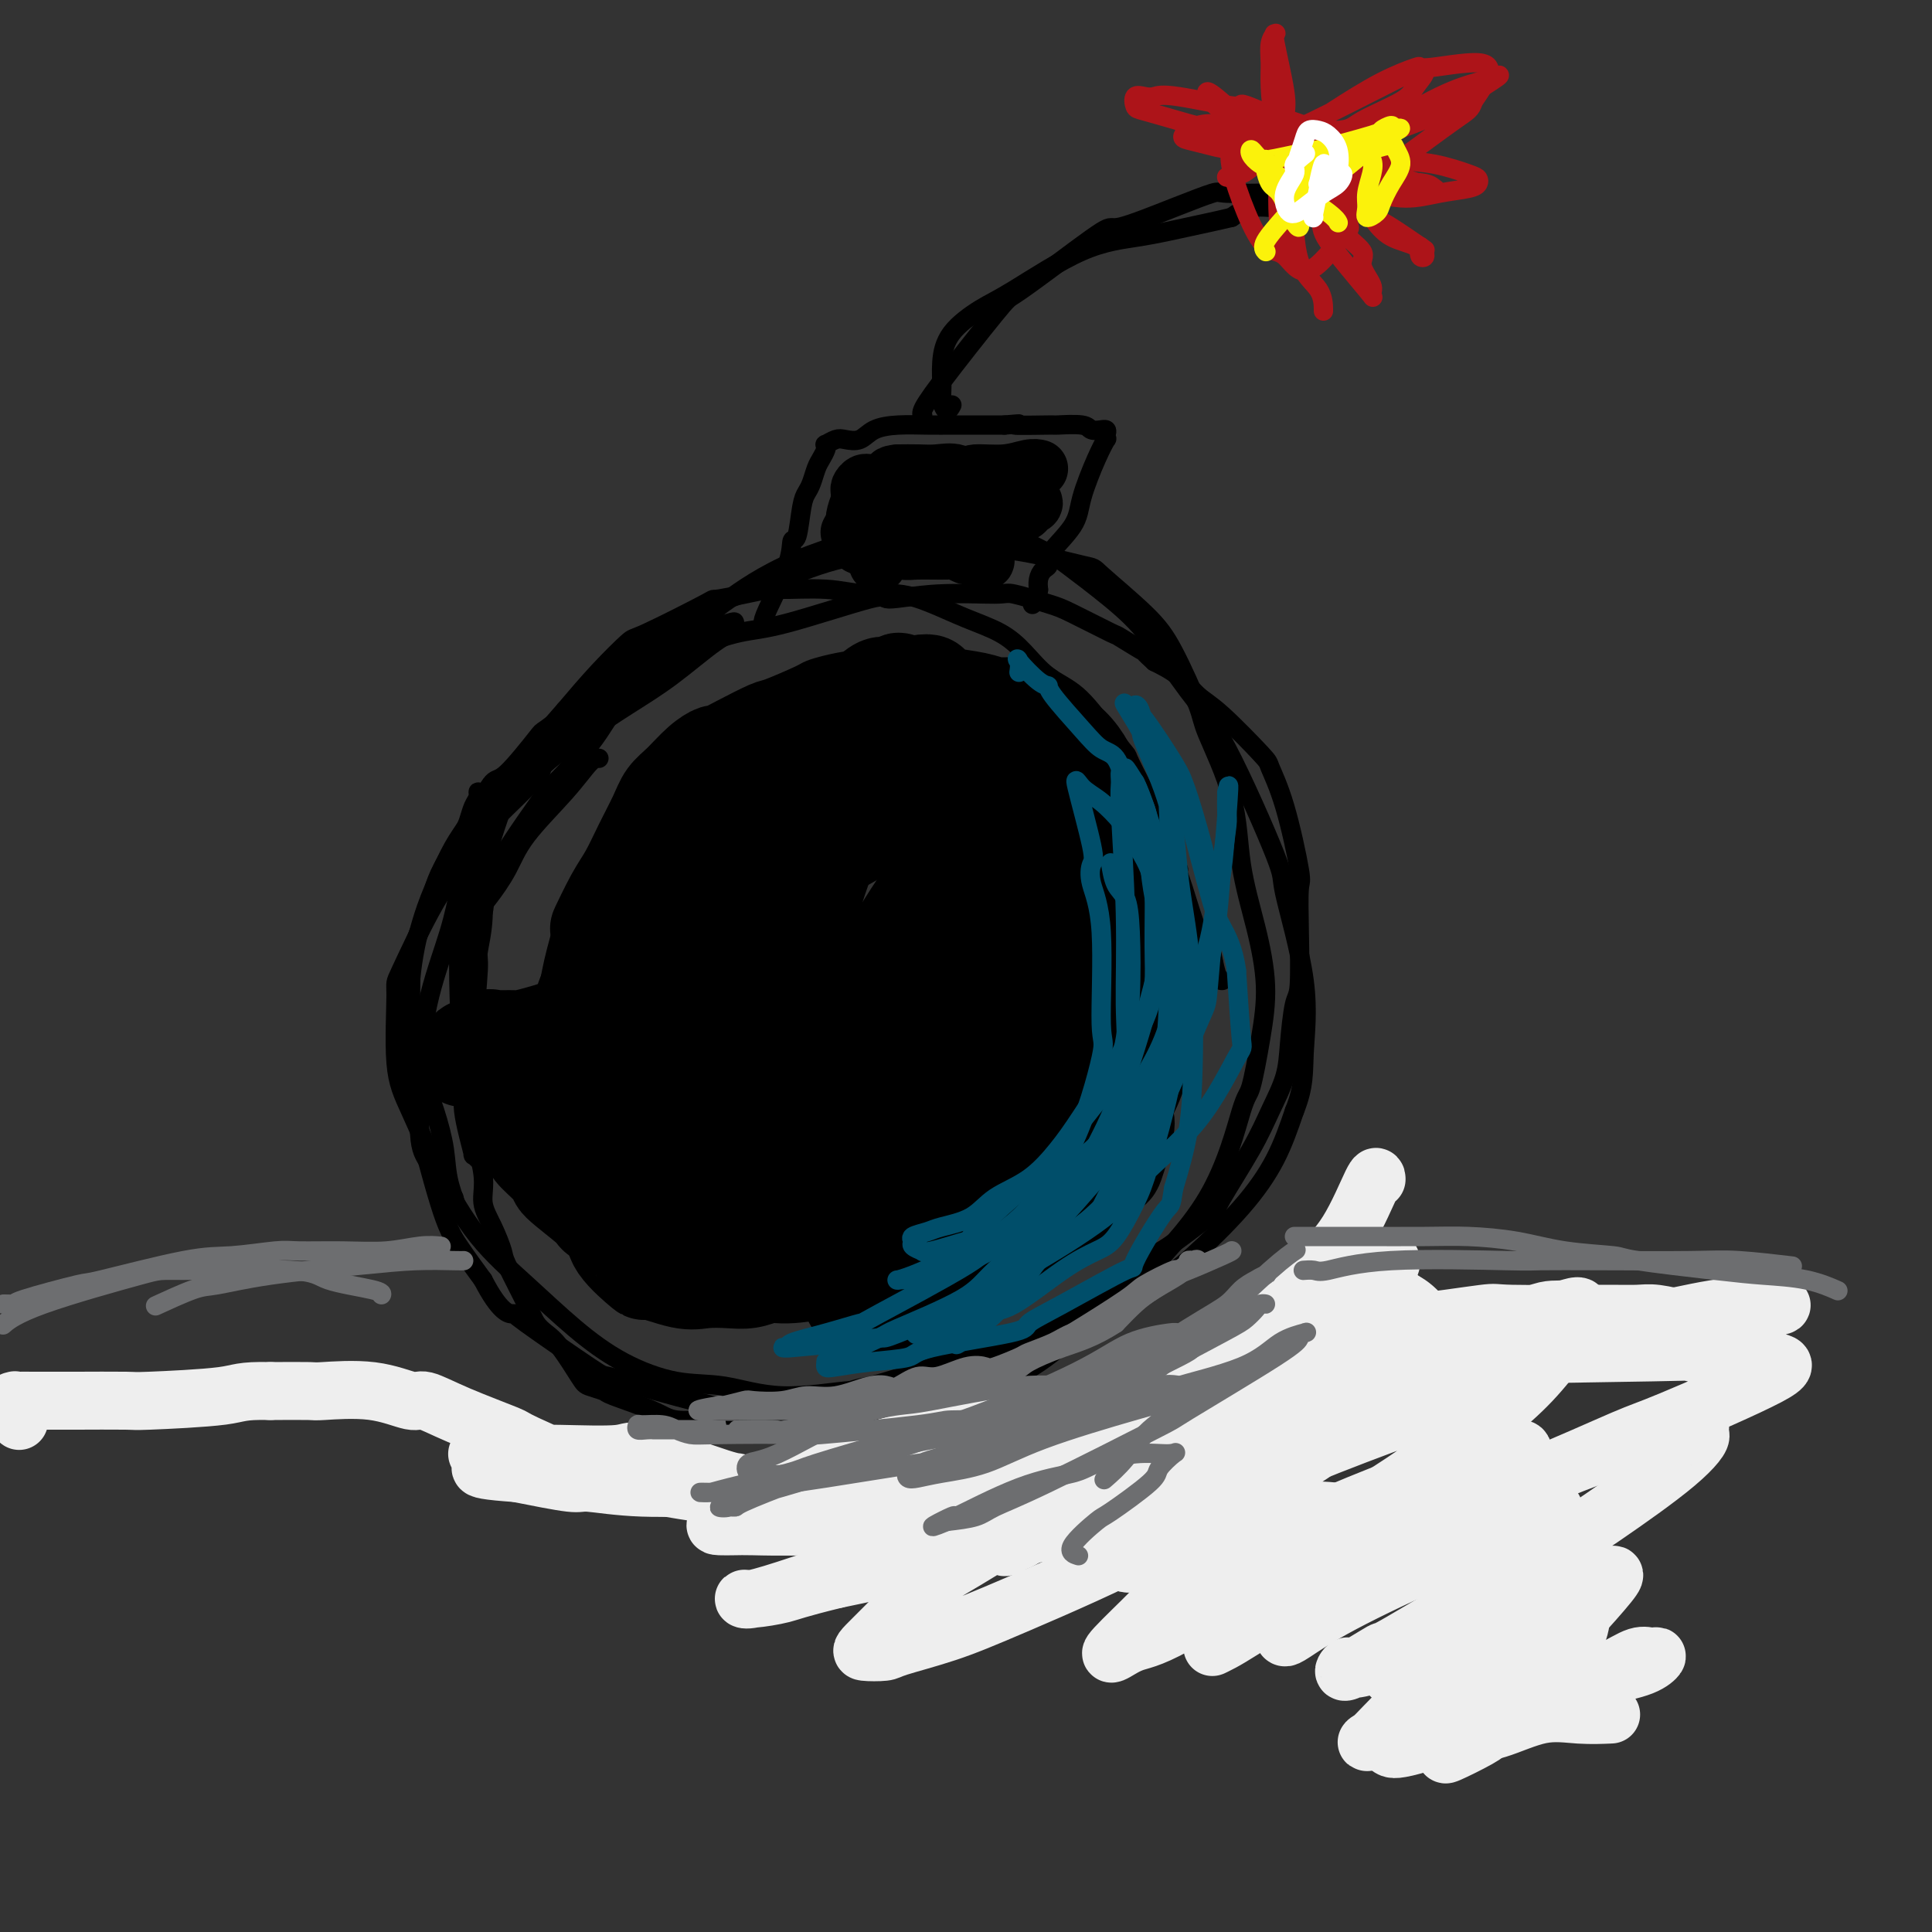 <svg viewBox='0 0 400 400' version='1.1' xmlns='http://www.w3.org/2000/svg' xmlns:xlink='http://www.w3.org/1999/xlink'><rect x="0" y="0" width="400" height="400" fill="#333333" stroke="none"/><g fill='none' stroke='rgb(0,0,0)' stroke-width='4' stroke-linecap='round' stroke-linejoin='round'><path d='M253,203c0.083,-0.006 0.167,-0.012 0,0c-0.167,0.012 -0.583,0.042 -1,-1c-0.417,-1.042 -0.833,-3.155 -1,-4c-0.167,-0.845 -0.083,-0.423 0,0'/><path d='M244,180c0.000,0.000 0.000,0.000 0,0c0.000,0.000 0.000,0.000 0,0c-0.000,0.000 -0.000,0.000 0,0c0.000,0.000 0.000,0.000 0,0'/><path d='M251,199c0.267,0.457 0.533,0.913 0,0c-0.533,-0.913 -1.866,-3.197 -3,-6c-1.134,-2.803 -2.070,-6.125 -3,-9c-0.930,-2.875 -1.854,-5.303 -3,-8c-1.146,-2.697 -2.514,-5.663 -3,-7c-0.486,-1.337 -0.092,-1.043 -1,-3c-0.908,-1.957 -3.120,-6.164 -4,-8c-0.880,-1.836 -0.429,-1.302 -1,-2c-0.571,-0.698 -2.162,-2.627 -4,-5c-1.838,-2.373 -3.921,-5.191 -6,-7c-2.079,-1.809 -4.154,-2.609 -6,-4c-1.846,-1.391 -3.464,-3.372 -5,-5c-1.536,-1.628 -2.989,-2.905 -5,-4c-2.011,-1.095 -4.581,-2.010 -7,-3c-2.419,-0.990 -4.688,-2.054 -7,-3c-2.312,-0.946 -4.666,-1.772 -7,-2c-2.334,-0.228 -4.649,0.143 -7,0c-2.351,-0.143 -4.738,-0.801 -8,-1c-3.262,-0.199 -7.400,0.059 -9,0c-1.600,-0.059 -0.663,-0.437 -3,0c-2.337,0.437 -7.950,1.689 -10,2c-2.050,0.311 -0.538,-0.317 -3,1c-2.462,1.317 -8.897,4.580 -12,6c-3.103,1.420 -2.874,0.998 -4,2c-1.126,1.002 -3.607,3.429 -6,6c-2.393,2.571 -4.696,5.285 -7,8'/><path d='M117,147c-3.093,3.461 -4.325,5.115 -5,6c-0.675,0.885 -0.793,1.003 -2,3c-1.207,1.997 -3.504,5.873 -5,9c-1.496,3.127 -2.189,5.503 -3,8c-0.811,2.497 -1.738,5.114 -2,8c-0.262,2.886 0.140,6.041 0,9c-0.140,2.959 -0.822,5.721 -1,7c-0.178,1.279 0.149,1.076 0,4c-0.149,2.924 -0.774,8.977 -1,13c-0.226,4.023 -0.053,6.017 0,7c0.053,0.983 -0.016,0.954 0,2c0.016,1.046 0.115,3.166 0,5c-0.115,1.834 -0.444,3.381 0,6c0.444,2.619 1.660,6.310 2,9c0.340,2.690 -0.197,4.379 0,6c0.197,1.621 1.127,3.172 2,5c0.873,1.828 1.689,3.932 2,5c0.311,1.068 0.115,1.101 1,3c0.885,1.899 2.850,5.664 4,8c1.150,2.336 1.486,3.242 2,4c0.514,0.758 1.207,1.369 2,2c0.793,0.631 1.687,1.281 3,3c1.313,1.719 3.044,4.508 4,6c0.956,1.492 1.137,1.686 2,2c0.863,0.314 2.407,0.749 3,1c0.593,0.251 0.235,0.317 2,1c1.765,0.683 5.652,1.984 8,3c2.348,1.016 3.155,1.746 5,2c1.845,0.254 4.727,0.030 6,0c1.273,-0.030 0.935,0.134 3,0c2.065,-0.134 6.532,-0.567 11,-1'/><path d='M160,293c4.754,-0.437 6.640,-1.030 9,-2c2.360,-0.970 5.192,-2.318 7,-3c1.808,-0.682 2.590,-0.697 4,-1c1.410,-0.303 3.448,-0.894 7,-2c3.552,-1.106 8.616,-2.726 12,-4c3.384,-1.274 5.086,-2.203 7,-3c1.914,-0.797 4.041,-1.461 5,-2c0.959,-0.539 0.751,-0.954 3,-2c2.249,-1.046 6.956,-2.723 10,-4c3.044,-1.277 4.424,-2.153 6,-3c1.576,-0.847 3.349,-1.666 5,-3c1.651,-1.334 3.180,-3.184 4,-4c0.820,-0.816 0.932,-0.600 3,-2c2.068,-1.400 6.092,-4.417 8,-6c1.908,-1.583 1.702,-1.731 3,-4c1.298,-2.269 4.102,-6.657 6,-10c1.898,-3.343 2.891,-5.641 4,-8c1.109,-2.359 2.336,-4.780 3,-7c0.664,-2.220 0.766,-4.238 1,-7c0.234,-2.762 0.601,-6.267 1,-8c0.399,-1.733 0.831,-1.693 1,-4c0.169,-2.307 0.076,-6.962 0,-11c-0.076,-4.038 -0.137,-7.461 0,-9c0.137,-1.539 0.470,-1.196 0,-4c-0.470,-2.804 -1.742,-8.756 -3,-13c-1.258,-4.244 -2.502,-6.782 -3,-8c-0.498,-1.218 -0.249,-1.116 -2,-3c-1.751,-1.884 -5.500,-5.752 -8,-8c-2.500,-2.248 -3.750,-2.874 -5,-4c-1.250,-1.126 -2.500,-2.750 -4,-4c-1.500,-1.250 -3.250,-2.125 -5,-3'/><path d='M239,137c-3.554,-3.211 -1.440,-1.738 -2,-2c-0.560,-0.262 -3.793,-2.260 -5,-3c-1.207,-0.740 -0.388,-0.222 -2,-1c-1.612,-0.778 -5.654,-2.851 -8,-4c-2.346,-1.149 -2.995,-1.375 -5,-2c-2.005,-0.625 -5.367,-1.650 -7,-2c-1.633,-0.350 -1.537,-0.024 -4,0c-2.463,0.024 -7.483,-0.255 -12,0c-4.517,0.255 -8.529,1.044 -10,1c-1.471,-0.044 -0.399,-0.921 -4,0c-3.601,0.921 -11.875,3.641 -17,5c-5.125,1.359 -7.101,1.357 -10,2c-2.899,0.643 -6.720,1.931 -11,4c-4.280,2.069 -9.018,4.917 -11,6c-1.982,1.083 -1.209,0.400 -3,2c-1.791,1.600 -6.145,5.484 -9,8c-2.855,2.516 -4.212,3.662 -6,5c-1.788,1.338 -4.007,2.866 -6,5c-1.993,2.134 -3.760,4.875 -5,6c-1.240,1.125 -1.954,0.635 -4,3c-2.046,2.365 -5.424,7.585 -7,11c-1.576,3.415 -1.350,5.025 -2,7c-0.650,1.975 -2.175,4.314 -3,7c-0.825,2.686 -0.951,5.719 -1,9c-0.049,3.281 -0.020,6.812 0,11c0.020,4.188 0.030,9.034 0,11c-0.030,1.966 -0.101,1.053 1,5c1.101,3.947 3.373,12.755 5,18c1.627,5.245 2.608,6.927 4,9c1.392,2.073 3.196,4.536 5,7'/><path d='M100,265c3.543,6.864 5.402,7.023 6,7c0.598,-0.023 -0.065,-0.229 3,2c3.065,2.229 9.859,6.893 13,9c3.141,2.107 2.628,1.658 4,2c1.372,0.342 4.628,1.477 10,3c5.372,1.523 12.859,3.435 16,4c3.141,0.565 1.937,-0.216 5,0c3.063,0.216 10.392,1.429 15,2c4.608,0.571 6.495,0.501 10,0c3.505,-0.501 8.629,-1.433 11,-2c2.371,-0.567 1.991,-0.768 5,-2c3.009,-1.232 9.409,-3.494 14,-6c4.591,-2.506 7.373,-5.257 11,-8c3.627,-2.743 8.098,-5.477 10,-7c1.902,-1.523 1.234,-1.835 4,-5c2.766,-3.165 8.967,-9.184 13,-16c4.033,-6.816 5.899,-14.428 7,-18c1.101,-3.572 1.437,-3.103 2,-5c0.563,-1.897 1.353,-6.159 2,-10c0.647,-3.841 1.150,-7.259 1,-11c-0.150,-3.741 -0.954,-7.803 -2,-12c-1.046,-4.197 -2.334,-8.529 -3,-13c-0.666,-4.471 -0.710,-9.079 -2,-14c-1.290,-4.921 -3.825,-10.153 -5,-13c-1.175,-2.847 -0.990,-3.310 -2,-6c-1.010,-2.690 -3.214,-7.608 -5,-11c-1.786,-3.392 -3.153,-5.260 -6,-8c-2.847,-2.740 -7.176,-6.353 -9,-8c-1.824,-1.647 -1.145,-1.328 -4,-2c-2.855,-0.672 -9.244,-2.335 -14,-3c-4.756,-0.665 -7.878,-0.333 -11,0'/><path d='M199,114c-6.825,-0.828 -9.388,-0.399 -13,0c-3.612,0.399 -8.272,0.768 -13,2c-4.728,1.232 -9.524,3.328 -14,5c-4.476,1.672 -8.633,2.920 -13,5c-4.367,2.080 -8.945,4.990 -13,8c-4.055,3.010 -7.586,6.119 -11,10c-3.414,3.881 -6.712,8.533 -9,11c-2.288,2.467 -3.565,2.747 -6,6c-2.435,3.253 -6.027,9.477 -9,14c-2.973,4.523 -5.326,7.343 -8,12c-2.674,4.657 -5.670,11.149 -7,14c-1.330,2.851 -0.993,2.062 -1,5c-0.007,2.938 -0.358,9.605 0,14c0.358,4.395 1.425,6.519 3,10c1.575,3.481 3.659,8.321 6,13c2.341,4.679 4.941,9.198 8,13c3.059,3.802 6.578,6.887 10,10c3.422,3.113 6.745,6.254 10,9c3.255,2.746 6.440,5.095 10,7c3.560,1.905 7.496,3.364 11,4c3.504,0.636 6.578,0.450 10,1c3.422,0.550 7.193,1.837 12,2c4.807,0.163 10.650,-0.797 13,-1c2.350,-0.203 1.208,0.351 7,-1c5.792,-1.351 18.518,-4.609 24,-6c5.482,-1.391 3.719,-0.917 8,-3c4.281,-2.083 14.606,-6.724 21,-10c6.394,-3.276 8.858,-5.187 12,-8c3.142,-2.813 6.961,-6.526 10,-10c3.039,-3.474 5.297,-6.707 7,-10c1.703,-3.293 2.852,-6.647 4,-10'/><path d='M268,230c2.089,-5.182 1.810,-8.138 2,-12c0.190,-3.862 0.848,-8.631 0,-15c-0.848,-6.369 -3.200,-14.337 -4,-18c-0.800,-3.663 -0.046,-3.022 -2,-8c-1.954,-4.978 -6.614,-15.576 -10,-22c-3.386,-6.424 -5.496,-8.676 -8,-12c-2.504,-3.324 -5.403,-7.721 -8,-11c-2.597,-3.279 -4.894,-5.440 -8,-8c-3.106,-2.560 -7.022,-5.521 -9,-7c-1.978,-1.479 -2.017,-1.478 -5,-3c-2.983,-1.522 -8.909,-4.568 -14,-6c-5.091,-1.432 -9.348,-1.249 -11,-1c-1.652,0.249 -0.700,0.566 -5,2c-4.300,1.434 -13.853,3.985 -21,7c-7.147,3.015 -11.887,6.493 -14,8c-2.113,1.507 -1.598,1.044 -5,4c-3.402,2.956 -10.720,9.332 -15,14c-4.280,4.668 -5.522,7.628 -8,11c-2.478,3.372 -6.191,7.156 -8,9c-1.809,1.844 -1.714,1.748 -4,5c-2.286,3.252 -6.953,9.852 -9,14c-2.047,4.148 -1.475,5.842 -2,8c-0.525,2.158 -2.147,4.779 -3,8c-0.853,3.221 -0.936,7.043 -1,9c-0.064,1.957 -0.110,2.050 0,4c0.110,1.950 0.376,5.756 1,9c0.624,3.244 1.607,5.927 2,7c0.393,1.073 0.197,0.537 0,0'/><path d='M158,130c0.002,-0.314 0.003,-0.629 0,-1c-0.003,-0.371 -0.012,-0.799 1,-3c1.012,-2.201 3.045,-6.176 4,-9c0.955,-2.824 0.833,-4.499 1,-5c0.167,-0.501 0.622,0.171 1,-1c0.378,-1.171 0.678,-4.186 1,-6c0.322,-1.814 0.664,-2.426 1,-3c0.336,-0.574 0.665,-1.110 1,-2c0.335,-0.890 0.677,-2.132 1,-3c0.323,-0.868 0.629,-1.361 1,-2c0.371,-0.639 0.808,-1.426 1,-2c0.192,-0.574 0.138,-0.937 0,-1c-0.138,-0.063 -0.359,0.173 0,0c0.359,-0.173 1.297,-0.754 2,-1c0.703,-0.246 1.169,-0.157 2,0c0.831,0.157 2.026,0.382 3,0c0.974,-0.382 1.727,-1.370 3,-2c1.273,-0.630 3.068,-0.901 5,-1c1.932,-0.099 4.002,-0.027 6,0c1.998,0.027 3.922,0.007 5,0c1.078,-0.007 1.308,-0.002 3,0c1.692,0.002 4.846,0.001 8,0'/><path d='M208,88c5.455,-0.463 1.593,-0.120 2,0c0.407,0.120 5.084,0.018 7,0c1.916,-0.018 1.073,0.048 2,0c0.927,-0.048 3.625,-0.210 5,0c1.375,0.210 1.426,0.791 2,1c0.574,0.209 1.670,0.046 2,0c0.330,-0.046 -0.106,0.024 0,0c0.106,-0.024 0.756,-0.142 1,0c0.244,0.142 0.083,0.543 0,1c-0.083,0.457 -0.088,0.969 0,1c0.088,0.031 0.267,-0.420 0,0c-0.267,0.420 -0.981,1.709 -2,4c-1.019,2.291 -2.342,5.583 -3,8c-0.658,2.417 -0.649,3.960 -2,6c-1.351,2.040 -4.061,4.579 -5,6c-0.939,1.421 -0.108,1.726 0,2c0.108,0.274 -0.507,0.517 -1,1c-0.493,0.483 -0.863,1.207 -1,2c-0.137,0.793 -0.039,1.655 0,2c0.039,0.345 0.020,0.172 0,0'/><path d='M215,122c-2.167,5.500 -1.083,2.750 0,0'/><path d='M191,86c-0.010,-0.010 -0.020,-0.020 0,0c0.020,0.020 0.072,0.071 0,0c-0.072,-0.071 -0.266,-0.265 0,-1c0.266,-0.735 0.993,-2.013 4,-6c3.007,-3.987 8.293,-10.683 11,-14c2.707,-3.317 2.836,-3.255 4,-4c1.164,-0.745 3.363,-2.298 7,-5c3.637,-2.702 8.712,-6.552 11,-8c2.288,-1.448 1.789,-0.493 4,-1c2.211,-0.507 7.131,-2.475 11,-4c3.869,-1.525 6.686,-2.605 8,-3c1.314,-0.395 1.127,-0.103 3,0c1.873,0.103 5.808,0.016 8,0c2.192,-0.016 2.641,0.038 3,0c0.359,-0.038 0.629,-0.168 1,0c0.371,0.168 0.842,0.634 1,1c0.158,0.366 0.002,0.633 0,1c-0.002,0.367 0.149,0.836 0,1c-0.149,0.164 -0.597,0.023 -1,0c-0.403,-0.023 -0.762,0.071 -2,0c-1.238,-0.071 -3.354,-0.306 -5,0c-1.646,0.306 -2.823,1.153 -4,2'/><path d='M255,45c-3.429,0.813 -6.000,1.346 -9,2c-3.000,0.654 -6.428,1.429 -10,2c-3.572,0.571 -7.287,0.938 -12,3c-4.713,2.062 -10.426,5.819 -14,8c-3.574,2.181 -5.011,2.786 -7,4c-1.989,1.214 -4.530,3.038 -6,5c-1.470,1.962 -1.868,4.063 -2,6c-0.132,1.937 0.003,3.710 0,5c-0.003,1.290 -0.145,2.098 0,3c0.145,0.902 0.578,1.897 1,2c0.422,0.103 0.835,-0.685 1,-1c0.165,-0.315 0.083,-0.158 0,0'/></g>
<g fill='none' stroke='rgb(173,20,25)' stroke-width='4' stroke-linecap='round' stroke-linejoin='round'><path d='M266,36c0.016,0.069 0.032,0.138 0,-2c-0.032,-2.138 -0.113,-6.483 0,-9c0.113,-2.517 0.419,-3.206 0,-6c-0.419,-2.794 -1.562,-7.693 -2,-10c-0.438,-2.307 -0.170,-2.020 0,-2c0.170,0.020 0.244,-0.225 0,0c-0.244,0.225 -0.804,0.920 -1,2c-0.196,1.080 -0.028,2.546 0,4c0.028,1.454 -0.086,2.897 0,5c0.086,2.103 0.370,4.867 1,7c0.630,2.133 1.605,3.635 2,5c0.395,1.365 0.211,2.593 0,4c-0.211,1.407 -0.449,2.992 0,4c0.449,1.008 1.584,1.439 2,2c0.416,0.561 0.112,1.251 0,2c-0.112,0.749 -0.031,1.556 0,1c0.031,-0.556 0.013,-2.475 0,-4c-0.013,-1.525 -0.020,-2.657 0,-4c0.020,-1.343 0.067,-2.896 0,-4c-0.067,-1.104 -0.249,-1.759 0,-2c0.249,-0.241 0.928,-0.069 2,0c1.072,0.069 2.536,0.034 4,0'/><path d='M274,29c2.130,0.031 4.455,1.107 7,2c2.545,0.893 5.310,1.601 8,2c2.690,0.399 5.306,0.488 8,1c2.694,0.512 5.465,1.446 7,2c1.535,0.554 1.835,0.728 2,1c0.165,0.272 0.197,0.644 0,1c-0.197,0.356 -0.622,0.697 -2,1c-1.378,0.303 -3.711,0.568 -6,1c-2.289,0.432 -4.536,1.030 -7,1c-2.464,-0.030 -5.145,-0.687 -7,-1c-1.855,-0.313 -2.883,-0.280 -5,-1c-2.117,-0.720 -5.324,-2.193 -8,-4c-2.676,-1.807 -4.820,-3.948 -8,-6c-3.180,-2.052 -7.397,-4.017 -10,-6c-2.603,-1.983 -3.591,-3.985 -3,-4c0.591,-0.015 2.763,1.959 4,3c1.237,1.041 1.540,1.151 3,2c1.460,0.849 4.079,2.437 8,4c3.921,1.563 9.145,3.102 12,4c2.855,0.898 3.341,1.155 5,2c1.659,0.845 4.492,2.277 7,3c2.508,0.723 4.693,0.737 6,1c1.307,0.263 1.737,0.776 2,1c0.263,0.224 0.359,0.161 0,0c-0.359,-0.161 -1.174,-0.419 -3,-1c-1.826,-0.581 -4.665,-1.486 -6,-2c-1.335,-0.514 -1.167,-0.638 -3,-2c-1.833,-1.362 -5.667,-3.960 -10,-6c-4.333,-2.040 -9.167,-3.520 -14,-5'/><path d='M261,23c-5.739,-2.426 -3.086,-0.992 -5,-1c-1.914,-0.008 -8.394,-1.459 -12,-2c-3.606,-0.541 -4.337,-0.171 -5,0c-0.663,0.171 -1.258,0.142 -2,0c-0.742,-0.142 -1.630,-0.398 -2,0c-0.370,0.398 -0.221,1.451 0,2c0.221,0.549 0.514,0.593 2,1c1.486,0.407 4.164,1.177 7,2c2.836,0.823 5.831,1.700 9,2c3.169,0.300 6.511,0.023 11,0c4.489,-0.023 10.126,0.208 13,0c2.874,-0.208 2.987,-0.854 5,-2c2.013,-1.146 5.928,-2.792 8,-4c2.072,-1.208 2.302,-1.977 3,-3c0.698,-1.023 1.863,-2.298 2,-3c0.137,-0.702 -0.754,-0.829 -1,-1c-0.246,-0.171 0.152,-0.387 -1,0c-1.152,0.387 -3.856,1.376 -7,3c-3.144,1.624 -6.728,3.883 -10,6c-3.272,2.117 -6.230,4.091 -9,6c-2.770,1.909 -5.350,3.754 -7,5c-1.650,1.246 -2.369,1.895 -3,2c-0.631,0.105 -1.173,-0.334 -2,0c-0.827,0.334 -1.940,1.440 0,0c1.940,-1.440 6.933,-5.425 9,-7c2.067,-1.575 1.207,-0.740 6,-3c4.793,-2.260 15.237,-7.614 20,-10c4.763,-2.386 3.844,-1.805 6,-2c2.156,-0.195 7.388,-1.168 10,-1c2.612,0.168 2.603,1.477 2,3c-0.603,1.523 -1.802,3.262 -3,5'/><path d='M305,21c-0.453,1.697 -1.086,1.941 -4,4c-2.914,2.059 -8.109,5.935 -11,8c-2.891,2.065 -3.479,2.320 -5,3c-1.521,0.680 -3.976,1.785 -6,2c-2.024,0.215 -3.619,-0.460 -4,-1c-0.381,-0.540 0.450,-0.947 2,-2c1.550,-1.053 3.818,-2.754 5,-4c1.182,-1.246 1.279,-2.036 4,-4c2.721,-1.964 8.067,-5.101 12,-7c3.933,-1.899 6.454,-2.560 8,-3c1.546,-0.440 2.117,-0.660 3,-1c0.883,-0.340 2.079,-0.800 1,0c-1.079,0.800 -4.432,2.860 -6,4c-1.568,1.140 -1.349,1.360 -5,3c-3.651,1.640 -11.170,4.699 -17,6c-5.830,1.301 -9.970,0.844 -14,1c-4.030,0.156 -7.948,0.924 -11,1c-3.052,0.076 -5.236,-0.542 -7,-1c-1.764,-0.458 -3.106,-0.756 -4,-1c-0.894,-0.244 -1.340,-0.433 -1,-1c0.340,-0.567 1.466,-1.510 3,-2c1.534,-0.490 3.477,-0.526 6,0c2.523,0.526 5.625,1.615 9,3c3.375,1.385 7.024,3.067 10,5c2.976,1.933 5.280,4.119 7,6c1.720,1.881 2.858,3.458 4,5c1.142,1.542 2.290,3.049 4,4c1.710,0.951 3.984,1.348 5,2c1.016,0.652 0.773,1.560 1,2c0.227,0.440 0.922,0.411 1,0c0.078,-0.411 -0.461,-1.206 -1,-2'/><path d='M294,51c3.579,2.545 -2.975,-2.093 -6,-4c-3.025,-1.907 -2.523,-1.085 -4,-2c-1.477,-0.915 -4.935,-3.568 -9,-6c-4.065,-2.432 -8.738,-4.644 -11,-6c-2.262,-1.356 -2.115,-1.857 -3,-2c-0.885,-0.143 -2.803,0.071 -4,0c-1.197,-0.071 -1.672,-0.426 -2,0c-0.328,0.426 -0.510,1.635 0,4c0.510,2.365 1.713,5.887 3,9c1.287,3.113 2.659,5.818 4,7c1.341,1.182 2.652,0.843 4,2c1.348,1.157 2.735,3.811 5,3c2.265,-0.811 5.408,-5.085 7,-7c1.592,-1.915 1.632,-1.470 1,-3c-0.632,-1.530 -1.936,-5.034 -3,-8c-1.064,-2.966 -1.889,-5.395 -3,-7c-1.111,-1.605 -2.508,-2.386 -3,-3c-0.492,-0.614 -0.080,-1.062 -1,0c-0.920,1.062 -3.171,3.632 -4,8c-0.829,4.368 -0.237,10.534 0,13c0.237,2.466 0.118,1.233 0,0'/><path d='M268,31c-0.569,-0.833 -1.138,-1.666 0,1c1.138,2.666 3.981,8.829 5,12c1.019,3.171 0.212,3.348 2,6c1.788,2.652 6.171,7.778 8,10c1.829,2.222 1.103,1.540 1,1c-0.103,-0.540 0.418,-0.938 0,-2c-0.418,-1.062 -1.775,-2.788 -2,-4c-0.225,-1.212 0.683,-1.908 0,-3c-0.683,-1.092 -2.957,-2.578 -5,-5c-2.043,-2.422 -3.854,-5.779 -5,-7c-1.146,-1.221 -1.628,-0.306 -2,0c-0.372,0.306 -0.636,0.002 -1,0c-0.364,-0.002 -0.830,0.298 -1,3c-0.170,2.702 -0.046,7.807 1,11c1.046,3.193 3.012,4.475 4,6c0.988,1.525 0.996,3.293 1,4c0.004,0.707 0.002,0.354 0,0'/></g>
<g fill='none' stroke='rgb(251,242,11)' stroke-width='4' stroke-linecap='round' stroke-linejoin='round'><path d='M270,34c0.071,-0.088 0.142,-0.176 0,0c-0.142,0.176 -0.496,0.615 1,0c1.496,-0.615 4.842,-2.286 7,-3c2.158,-0.714 3.129,-0.473 4,0c0.871,0.473 1.643,1.179 2,2c0.357,0.821 0.299,1.759 0,3c-0.299,1.241 -0.838,2.787 -1,4c-0.162,1.213 0.053,2.093 0,3c-0.053,0.907 -0.374,1.842 0,2c0.374,0.158 1.442,-0.462 2,-1c0.558,-0.538 0.608,-0.996 1,-2c0.392,-1.004 1.128,-2.554 2,-4c0.872,-1.446 1.879,-2.788 2,-4c0.121,-1.212 -0.646,-2.295 -1,-3c-0.354,-0.705 -0.296,-1.033 -1,-1c-0.704,0.033 -2.172,0.427 -4,1c-1.828,0.573 -4.017,1.325 -6,2c-1.983,0.675 -3.759,1.274 -5,2c-1.241,0.726 -1.947,1.579 -3,2c-1.053,0.421 -2.454,0.409 -3,1c-0.546,0.591 -0.237,1.784 0,2c0.237,0.216 0.401,-0.544 1,-1c0.599,-0.456 1.634,-0.607 3,-1c1.366,-0.393 3.062,-1.027 4,-2c0.938,-0.973 1.116,-2.286 1,-3c-0.116,-0.714 -0.526,-0.831 -1,-1c-0.474,-0.169 -1.012,-0.392 -2,0c-0.988,0.392 -2.425,1.398 -3,2c-0.575,0.602 -0.287,0.801 0,1'/><path d='M270,35c-1.000,0.333 -0.500,0.167 0,0'/><path d='M277,46c0.049,0.101 0.097,0.203 0,0c-0.097,-0.203 -0.341,-0.710 -2,-2c-1.659,-1.290 -4.733,-3.363 -7,-5c-2.267,-1.637 -3.727,-2.839 -5,-4c-1.273,-1.161 -2.360,-2.282 -3,-3c-0.640,-0.718 -0.835,-1.032 -1,-1c-0.165,0.032 -0.300,0.412 0,1c0.300,0.588 1.037,1.385 2,2c0.963,0.615 2.154,1.049 3,2c0.846,0.951 1.348,2.420 2,4c0.652,1.580 1.455,3.271 2,4c0.545,0.729 0.834,0.497 1,1c0.166,0.503 0.210,1.742 0,2c-0.210,0.258 -0.673,-0.463 -1,-1c-0.327,-0.537 -0.519,-0.889 -1,-2c-0.481,-1.111 -1.253,-2.981 -2,-4c-0.747,-1.019 -1.469,-1.186 -2,-2c-0.531,-0.814 -0.872,-2.274 -1,-3c-0.128,-0.726 -0.044,-0.717 0,-1c0.044,-0.283 0.048,-0.857 0,-1c-0.048,-0.143 -0.148,0.145 1,0c1.148,-0.145 3.545,-0.723 5,-1c1.455,-0.277 1.970,-0.254 5,-1c3.030,-0.746 8.575,-2.262 11,-3c2.425,-0.738 1.730,-0.699 2,-1c0.270,-0.301 1.506,-0.943 2,-1c0.494,-0.057 0.247,0.472 0,1'/><path d='M288,27c4.014,-1.140 1.050,0.009 -2,2c-3.050,1.991 -6.187,4.824 -9,7c-2.813,2.176 -5.304,3.693 -7,5c-1.696,1.307 -2.599,2.402 -4,4c-1.401,1.598 -3.300,3.700 -4,5c-0.700,1.300 -0.200,1.800 0,2c0.200,0.200 0.100,0.100 0,0'/></g>
<g fill='none' stroke='rgb(0,0,0)' stroke-width='20' stroke-linecap='round' stroke-linejoin='round'><path d='M184,158c-0.040,-0.454 -0.081,-0.909 -1,-1c-0.919,-0.091 -2.717,0.181 -5,0c-2.283,-0.181 -5.051,-0.815 -9,0c-3.949,0.815 -9.080,3.079 -12,5c-2.920,1.921 -3.631,3.497 -4,4c-0.369,0.503 -0.396,-0.069 -2,2c-1.604,2.069 -4.785,6.778 -6,9c-1.215,2.222 -0.465,1.957 -1,3c-0.535,1.043 -2.354,3.395 -4,7c-1.646,3.605 -3.120,8.463 -4,11c-0.880,2.537 -1.166,2.751 -2,4c-0.834,1.249 -2.216,3.532 -3,7c-0.784,3.468 -0.969,8.120 -1,10c-0.031,1.880 0.091,0.987 0,2c-0.091,1.013 -0.396,3.931 0,7c0.396,3.069 1.491,6.288 2,8c0.509,1.712 0.431,1.918 1,3c0.569,1.082 1.784,3.041 3,5'/><path d='M136,244c2.037,4.081 4.128,6.283 6,8c1.872,1.717 3.523,2.948 4,4c0.477,1.052 -0.220,1.926 1,3c1.220,1.074 4.357,2.349 6,3c1.643,0.651 1.792,0.678 3,1c1.208,0.322 3.474,0.938 6,1c2.526,0.062 5.312,-0.432 8,-1c2.688,-0.568 5.278,-1.211 7,-2c1.722,-0.789 2.575,-1.725 3,-2c0.425,-0.275 0.423,0.113 1,0c0.577,-0.113 1.732,-0.725 2,-1c0.268,-0.275 -0.352,-0.214 -1,0c-0.648,0.214 -1.325,0.580 -2,1c-0.675,0.420 -1.347,0.892 -3,1c-1.653,0.108 -4.286,-0.149 -7,0c-2.714,0.149 -5.509,0.703 -8,1c-2.491,0.297 -4.677,0.336 -6,0c-1.323,-0.336 -1.783,-1.048 -3,-1c-1.217,0.048 -3.190,0.857 -7,-1c-3.810,-1.857 -9.458,-6.379 -12,-8c-2.542,-1.621 -1.977,-0.342 -3,-3c-1.023,-2.658 -3.633,-9.252 -5,-12c-1.367,-2.748 -1.491,-1.649 -2,-4c-0.509,-2.351 -1.402,-8.153 -2,-11c-0.598,-2.847 -0.901,-2.741 -1,-4c-0.099,-1.259 0.004,-3.884 0,-5c-0.004,-1.116 -0.117,-0.724 0,-2c0.117,-1.276 0.462,-4.222 1,-7c0.538,-2.778 1.269,-5.389 2,-8'/><path d='M124,195c0.321,-3.780 -0.377,-2.230 0,-3c0.377,-0.770 1.830,-3.862 3,-6c1.170,-2.138 2.059,-3.323 3,-5c0.941,-1.677 1.935,-3.846 3,-6c1.065,-2.154 2.202,-4.294 3,-6c0.798,-1.706 1.259,-2.978 2,-4c0.741,-1.022 1.763,-1.795 3,-3c1.237,-1.205 2.689,-2.842 4,-4c1.311,-1.158 2.482,-1.838 3,-2c0.518,-0.162 0.385,0.195 1,0c0.615,-0.195 1.980,-0.941 4,-2c2.020,-1.059 4.697,-2.431 6,-3c1.303,-0.569 1.234,-0.336 3,-1c1.766,-0.664 5.369,-2.224 7,-3c1.631,-0.776 1.291,-0.768 2,-1c0.709,-0.232 2.466,-0.703 4,-1c1.534,-0.297 2.846,-0.418 4,-1c1.154,-0.582 2.150,-1.624 3,-2c0.850,-0.376 1.554,-0.084 2,0c0.446,0.084 0.635,-0.039 1,0c0.365,0.039 0.906,0.241 1,0c0.094,-0.241 -0.259,-0.926 0,-1c0.259,-0.074 1.129,0.463 2,1'/><path d='M188,142c7.370,-2.025 4.294,0.911 4,2c-0.294,1.089 2.195,0.330 3,0c0.805,-0.330 -0.073,-0.233 1,0c1.073,0.233 4.098,0.600 6,1c1.902,0.400 2.681,0.832 4,1c1.319,0.168 3.176,0.072 4,0c0.824,-0.072 0.614,-0.121 1,0c0.386,0.121 1.370,0.412 2,1c0.630,0.588 0.908,1.474 1,2c0.092,0.526 -0.002,0.693 0,1c0.002,0.307 0.098,0.755 0,1c-0.098,0.245 -0.392,0.287 -1,0c-0.608,-0.287 -1.530,-0.904 -2,-1c-0.470,-0.096 -0.487,0.327 -2,0c-1.513,-0.327 -4.523,-1.406 -10,0c-5.477,1.406 -13.422,5.295 -17,7c-3.578,1.705 -2.789,1.224 -5,3c-2.211,1.776 -7.423,5.809 -11,9c-3.577,3.191 -5.519,5.540 -8,10c-2.481,4.460 -5.500,11.030 -7,14c-1.500,2.970 -1.481,2.338 -2,4c-0.519,1.662 -1.577,5.618 -2,9c-0.423,3.382 -0.212,6.191 0,9'/><path d='M147,215c0.046,3.716 1.162,4.005 3,6c1.838,1.995 4.397,5.695 6,7c1.603,1.305 2.250,0.216 4,0c1.750,-0.216 4.603,0.443 9,-1c4.397,-1.443 10.337,-4.988 13,-6c2.663,-1.012 2.048,0.508 5,-2c2.952,-2.508 9.472,-9.045 13,-13c3.528,-3.955 4.065,-5.330 5,-8c0.935,-2.670 2.269,-6.636 3,-9c0.731,-2.364 0.861,-3.126 1,-5c0.139,-1.874 0.288,-4.859 -1,-9c-1.288,-4.141 -4.012,-9.440 -5,-12c-0.988,-2.560 -0.242,-2.383 -2,-3c-1.758,-0.617 -6.022,-2.027 -8,-3c-1.978,-0.973 -1.669,-1.507 -4,0c-2.331,1.507 -7.300,5.057 -10,7c-2.700,1.943 -3.130,2.278 -4,4c-0.870,1.722 -2.178,4.830 -4,10c-1.822,5.170 -4.156,12.404 -5,16c-0.844,3.596 -0.196,3.556 0,5c0.196,1.444 -0.059,4.373 0,7c0.059,2.627 0.431,4.951 3,6c2.569,1.049 7.334,0.823 9,1c1.666,0.177 0.232,0.756 5,-2c4.768,-2.756 15.737,-8.848 21,-12c5.263,-3.152 4.819,-3.364 7,-6c2.181,-2.636 6.988,-7.695 10,-12c3.012,-4.305 4.230,-7.855 5,-11c0.770,-3.145 1.092,-5.885 0,-9c-1.092,-3.115 -3.598,-6.604 -6,-8c-2.402,-1.396 -4.701,-0.698 -7,0'/><path d='M213,153c-2.469,0.346 -5.142,1.210 -8,2c-2.858,0.790 -5.900,1.507 -8,2c-2.100,0.493 -3.256,0.761 -4,1c-0.744,0.239 -1.074,0.449 -1,1c0.074,0.551 0.554,1.442 1,2c0.446,0.558 0.859,0.784 2,1c1.141,0.216 3.008,0.422 5,0c1.992,-0.422 4.107,-1.472 5,-2c0.893,-0.528 0.564,-0.534 1,-1c0.436,-0.466 1.636,-1.391 2,-2c0.364,-0.609 -0.108,-0.902 0,-1c0.108,-0.098 0.794,-0.002 1,0c0.206,0.002 -0.070,-0.091 0,0c0.070,0.091 0.487,0.365 1,1c0.513,0.635 1.122,1.630 2,4c0.878,2.370 2.025,6.116 3,9c0.975,2.884 1.779,4.905 2,6c0.221,1.095 -0.139,1.263 0,3c0.139,1.737 0.779,5.042 1,7c0.221,1.958 0.023,2.568 0,4c-0.023,1.432 0.130,3.685 0,5c-0.130,1.315 -0.544,1.691 -1,3c-0.456,1.309 -0.955,3.549 -2,6c-1.045,2.451 -2.637,5.112 -4,8c-1.363,2.888 -2.497,6.003 -3,7c-0.503,0.997 -0.375,-0.125 -2,2c-1.625,2.125 -5.003,7.497 -7,10c-1.997,2.503 -2.615,2.135 -4,3c-1.385,0.865 -3.539,2.961 -6,5c-2.461,2.039 -5.231,4.019 -8,6'/><path d='M181,245c-3.253,2.459 -2.387,1.607 -3,2c-0.613,0.393 -2.705,2.030 -5,3c-2.295,0.970 -4.792,1.275 -6,2c-1.208,0.725 -1.125,1.872 -1,2c0.125,0.128 0.292,-0.764 0,-1c-0.292,-0.236 -1.045,0.184 0,0c1.045,-0.184 3.887,-0.973 5,-1c1.113,-0.027 0.496,0.708 2,0c1.504,-0.708 5.129,-2.858 7,-4c1.871,-1.142 1.990,-1.277 4,-3c2.010,-1.723 5.912,-5.035 9,-8c3.088,-2.965 5.363,-5.582 8,-10c2.637,-4.418 5.637,-10.636 8,-17c2.363,-6.364 4.088,-12.872 5,-16c0.912,-3.128 1.009,-2.875 1,-5c-0.009,-2.125 -0.125,-6.629 0,-9c0.125,-2.371 0.491,-2.610 0,-5c-0.491,-2.390 -1.838,-6.931 -3,-9c-1.162,-2.069 -2.140,-1.664 -4,-2c-1.860,-0.336 -4.602,-1.412 -6,-2c-1.398,-0.588 -1.454,-0.688 -4,0c-2.546,0.688 -7.584,2.162 -11,4c-3.416,1.838 -5.210,4.038 -8,6c-2.790,1.962 -6.576,3.685 -10,6c-3.424,2.315 -6.488,5.223 -9,8c-2.512,2.777 -4.474,5.423 -6,8c-1.526,2.577 -2.616,5.086 -3,8c-0.384,2.914 -0.062,6.235 0,9c0.062,2.765 -0.137,4.975 0,7c0.137,2.025 0.611,3.864 1,5c0.389,1.136 0.695,1.568 1,2'/><path d='M153,225c1.702,3.581 4.957,1.033 9,-2c4.043,-3.033 8.875,-6.551 11,-8c2.125,-1.449 1.542,-0.828 5,-5c3.458,-4.172 10.958,-13.137 14,-17c3.042,-3.863 1.628,-2.623 3,-5c1.372,-2.377 5.530,-8.370 7,-11c1.470,-2.630 0.253,-1.897 0,-2c-0.253,-0.103 0.458,-1.044 0,-1c-0.458,0.044 -2.085,1.072 -4,3c-1.915,1.928 -4.116,4.757 -7,9c-2.884,4.243 -6.450,9.901 -8,13c-1.550,3.099 -1.085,3.640 -3,9c-1.915,5.360 -6.210,15.537 -9,22c-2.790,6.463 -4.073,9.210 -5,11c-0.927,1.790 -1.497,2.623 -2,4c-0.503,1.377 -0.939,3.297 0,4c0.939,0.703 3.253,0.188 7,-4c3.747,-4.188 8.927,-12.050 13,-19c4.073,-6.950 7.038,-12.990 9,-17c1.962,-4.010 2.922,-5.991 4,-8c1.078,-2.009 2.275,-4.045 4,-7c1.725,-2.955 3.977,-6.827 5,-10c1.023,-3.173 0.815,-5.647 1,-7c0.185,-1.353 0.762,-1.587 1,-2c0.238,-0.413 0.135,-1.007 -2,3c-2.135,4.007 -6.303,12.615 -9,20c-2.697,7.385 -3.924,13.548 -5,17c-1.076,3.452 -2.000,4.193 -3,7c-1.000,2.807 -2.077,7.679 -3,11c-0.923,3.321 -1.692,5.092 -2,6c-0.308,0.908 -0.154,0.954 0,1'/><path d='M184,240c-2.891,8.607 1.382,-1.377 3,-5c1.618,-3.623 0.581,-0.886 2,-4c1.419,-3.114 5.292,-12.079 7,-16c1.708,-3.921 1.250,-2.799 2,-7c0.750,-4.201 2.709,-13.726 4,-20c1.291,-6.274 1.915,-9.296 2,-11c0.085,-1.704 -0.370,-2.090 0,-4c0.370,-1.910 1.566,-5.345 2,-7c0.434,-1.655 0.105,-1.529 0,-2c-0.105,-0.471 0.014,-1.539 0,-2c-0.014,-0.461 -0.162,-0.317 0,-1c0.162,-0.683 0.634,-2.194 1,-3c0.366,-0.806 0.624,-0.905 1,-1c0.376,-0.095 0.868,-0.184 1,0c0.132,0.184 -0.098,0.643 0,1c0.098,0.357 0.522,0.614 1,1c0.478,0.386 1.010,0.902 3,3c1.990,2.098 5.439,5.777 7,8c1.561,2.223 1.233,2.991 2,5c0.767,2.009 2.629,5.258 4,8c1.371,2.742 2.250,4.978 3,7c0.750,2.022 1.371,3.831 2,6c0.629,2.169 1.266,4.698 2,8c0.734,3.302 1.565,7.376 2,10c0.435,2.624 0.473,3.797 0,5c-0.473,1.203 -1.457,2.436 -2,4c-0.543,1.564 -0.646,3.460 -1,5c-0.354,1.540 -0.958,2.726 -2,4c-1.042,1.274 -2.521,2.637 -4,4'/><path d='M226,236c-2.395,3.015 -3.882,2.052 -6,3c-2.118,0.948 -4.868,3.806 -6,5c-1.132,1.194 -0.646,0.724 -2,2c-1.354,1.276 -4.547,4.300 -6,6c-1.453,1.700 -1.165,2.078 -2,3c-0.835,0.922 -2.794,2.388 -4,3c-1.206,0.612 -1.660,0.368 -3,1c-1.340,0.632 -3.566,2.138 -5,3c-1.434,0.862 -2.075,1.080 -3,2c-0.925,0.920 -2.133,2.542 -3,3c-0.867,0.458 -1.394,-0.249 -2,0c-0.606,0.249 -1.290,1.452 -2,2c-0.710,0.548 -1.446,0.440 -2,1c-0.554,0.560 -0.927,1.787 -1,2c-0.073,0.213 0.154,-0.587 1,-1c0.846,-0.413 2.309,-0.438 4,-1c1.691,-0.562 3.608,-1.659 6,-3c2.392,-1.341 5.259,-2.924 8,-5c2.741,-2.076 5.356,-4.643 7,-6c1.644,-1.357 2.317,-1.503 4,-3c1.683,-1.497 4.375,-4.344 8,-8c3.625,-3.656 8.184,-8.121 11,-11c2.816,-2.879 3.889,-4.172 5,-6c1.111,-1.828 2.259,-4.192 3,-7c0.741,-2.808 1.076,-6.059 1,-9c-0.076,-2.941 -0.562,-5.573 -1,-9c-0.438,-3.427 -0.829,-7.651 -1,-10c-0.171,-2.349 -0.123,-2.825 -1,-5c-0.877,-2.175 -2.679,-6.050 -4,-9c-1.321,-2.950 -2.160,-4.975 -3,-7'/><path d='M227,172c-1.823,-4.421 -2.382,-4.972 -3,-6c-0.618,-1.028 -1.295,-2.532 -2,-4c-0.705,-1.468 -1.439,-2.899 -2,-3c-0.561,-0.101 -0.950,1.127 0,3c0.950,1.873 3.238,4.391 4,5c0.762,0.609 -0.002,-0.693 1,3c1.002,3.693 3.771,12.379 5,16c1.229,3.621 0.917,2.175 1,4c0.083,1.825 0.560,6.920 1,11c0.440,4.080 0.843,7.144 1,11c0.157,3.856 0.068,8.505 0,12c-0.068,3.495 -0.116,5.836 0,7c0.116,1.164 0.397,1.151 0,3c-0.397,1.849 -1.472,5.560 -2,7c-0.528,1.440 -0.509,0.609 -2,2c-1.491,1.391 -4.492,5.003 -7,7c-2.508,1.997 -4.523,2.380 -6,3c-1.477,0.620 -2.414,1.479 -5,3c-2.586,1.521 -6.819,3.704 -10,5c-3.181,1.296 -5.308,1.706 -7,2c-1.692,0.294 -2.948,0.474 -5,1c-2.052,0.526 -4.901,1.399 -6,2c-1.099,0.601 -0.450,0.931 -1,1c-0.550,0.069 -2.300,-0.123 -3,0c-0.700,0.123 -0.350,0.562 0,1'/><path d='M179,268c-4.996,2.069 -1.487,1.242 0,1c1.487,-0.242 0.951,0.099 1,0c0.049,-0.099 0.684,-0.640 1,-1c0.316,-0.360 0.312,-0.540 1,-1c0.688,-0.460 2.068,-1.199 4,-2c1.932,-0.801 4.417,-1.663 8,-4c3.583,-2.337 8.265,-6.148 12,-9c3.735,-2.852 6.525,-4.746 9,-7c2.475,-2.254 4.637,-4.869 7,-7c2.363,-2.131 4.927,-3.780 7,-6c2.073,-2.220 3.655,-5.013 5,-7c1.345,-1.987 2.452,-3.169 3,-8c0.548,-4.831 0.537,-13.312 0,-18c-0.537,-4.688 -1.598,-5.584 -2,-6c-0.402,-0.416 -0.144,-0.351 0,-1c0.144,-0.649 0.173,-2.010 0,-3c-0.173,-0.990 -0.547,-1.607 -1,0c-0.453,1.607 -0.984,5.438 -1,7c-0.016,1.562 0.482,0.857 0,5c-0.482,4.143 -1.946,13.136 -4,19c-2.054,5.864 -4.700,8.600 -6,10c-1.300,1.400 -1.256,1.465 -3,4c-1.744,2.535 -5.277,7.542 -7,10c-1.723,2.458 -1.636,2.368 -2,3c-0.364,0.632 -1.180,1.987 -2,3c-0.820,1.013 -1.645,1.683 -2,1c-0.355,-0.683 -0.239,-2.719 0,-4c0.239,-1.281 0.603,-1.806 1,-3c0.397,-1.194 0.828,-3.055 1,-5c0.172,-1.945 0.086,-3.972 0,-6'/><path d='M209,233c0.197,-2.800 0.689,-1.301 0,-1c-0.689,0.301 -2.559,-0.598 -3,-1c-0.441,-0.402 0.547,-0.308 -2,0c-2.547,0.308 -8.630,0.828 -11,1c-2.370,0.172 -1.028,-0.005 -3,0c-1.972,0.005 -7.257,0.193 -10,0c-2.743,-0.193 -2.943,-0.768 -5,-1c-2.057,-0.232 -5.969,-0.121 -9,-1c-3.031,-0.879 -5.179,-2.747 -7,-4c-1.821,-1.253 -3.315,-1.892 -6,-3c-2.685,-1.108 -6.560,-2.684 -9,-4c-2.440,-1.316 -3.445,-2.373 -4,-3c-0.555,-0.627 -0.660,-0.824 -1,-1c-0.340,-0.176 -0.916,-0.329 -1,0c-0.084,0.329 0.324,1.142 1,2c0.676,0.858 1.621,1.761 3,4c1.379,2.239 3.194,5.814 5,9c1.806,3.186 3.604,5.984 6,9c2.396,3.016 5.391,6.250 7,8c1.609,1.750 1.834,2.018 4,3c2.166,0.982 6.275,2.680 9,3c2.725,0.320 4.066,-0.738 5,-1c0.934,-0.262 1.461,0.274 2,0c0.539,-0.274 1.089,-1.356 2,-2c0.911,-0.644 2.181,-0.848 2,-2c-0.181,-1.152 -1.813,-3.250 -4,-5c-2.187,-1.750 -4.929,-3.151 -8,-5c-3.071,-1.849 -6.473,-4.145 -10,-6c-3.527,-1.855 -7.180,-3.269 -9,-4c-1.820,-0.731 -1.806,-0.780 -3,-1c-1.194,-0.220 -3.597,-0.610 -6,-1'/><path d='M144,226c-6.365,-2.743 -4.278,-1.102 -4,0c0.278,1.102 -1.253,1.665 -2,2c-0.747,0.335 -0.710,0.443 0,2c0.710,1.557 2.092,4.564 4,7c1.908,2.436 4.343,4.302 7,7c2.657,2.698 5.536,6.230 7,8c1.464,1.770 1.512,1.778 2,2c0.488,0.222 1.415,0.656 2,1c0.585,0.344 0.828,0.596 1,0c0.172,-0.596 0.273,-2.042 0,-1c-0.273,1.042 -0.919,4.570 -1,6c-0.081,1.430 0.402,0.762 0,1c-0.402,0.238 -1.689,1.384 -2,2c-0.311,0.616 0.354,0.703 0,1c-0.354,0.297 -1.725,0.803 -3,1c-1.275,0.197 -2.452,0.085 -4,0c-1.548,-0.085 -3.466,-0.143 -5,0c-1.534,0.143 -2.684,0.487 -5,0c-2.316,-0.487 -5.799,-1.804 -7,-2c-1.201,-0.196 -0.119,0.730 -1,0c-0.881,-0.730 -3.725,-3.114 -5,-5c-1.275,-1.886 -0.983,-3.272 -1,-4c-0.017,-0.728 -0.344,-0.797 -1,-2c-0.656,-1.203 -1.640,-3.539 -2,-5c-0.360,-1.461 -0.097,-2.047 0,-3c0.097,-0.953 0.028,-2.272 0,-3c-0.028,-0.728 -0.014,-0.864 0,-1'/><path d='M124,240c-0.619,-2.929 -0.166,-1.252 0,-1c0.166,0.252 0.047,-0.922 0,-2c-0.047,-1.078 -0.021,-2.060 0,-3c0.021,-0.940 0.037,-1.838 0,-3c-0.037,-1.162 -0.126,-2.588 0,-3c0.126,-0.412 0.467,0.188 1,0c0.533,-0.188 1.259,-1.166 1,-1c-0.259,0.166 -1.503,1.476 -2,2c-0.497,0.524 -0.249,0.262 0,0'/><path d='M134,217c-0.274,0.000 -0.547,0.000 -1,0c-0.453,-0.000 -1.085,-0.000 -4,0c-2.915,0.000 -8.112,0.000 -11,0c-2.888,-0.000 -3.466,-0.000 -5,0c-1.534,0.000 -4.025,0.000 -5,0c-0.975,-0.000 -0.435,-0.001 -1,0c-0.565,0.001 -2.237,0.003 -3,0c-0.763,-0.003 -0.618,-0.010 -1,0c-0.382,0.010 -1.291,0.038 -1,0c0.291,-0.038 1.784,-0.144 3,0c1.216,0.144 2.157,0.536 4,1c1.843,0.464 4.587,1.001 6,1c1.413,-0.001 1.493,-0.539 3,-1c1.507,-0.461 4.440,-0.845 6,-1c1.560,-0.155 1.747,-0.080 2,0c0.253,0.080 0.571,0.165 1,0c0.429,-0.165 0.969,-0.580 1,-1c0.031,-0.420 -0.448,-0.845 -1,-1c-0.552,-0.155 -1.179,-0.042 -2,0c-0.821,0.042 -1.836,0.011 -3,0c-1.164,-0.011 -2.475,-0.003 -4,0c-1.525,0.003 -3.262,0.002 -5,0'/><path d='M113,215c-2.902,-0.309 -3.159,-0.083 -4,0c-0.841,0.083 -2.268,0.022 -3,0c-0.732,-0.022 -0.770,-0.005 -1,0c-0.230,0.005 -0.653,-0.001 -1,0c-0.347,0.001 -0.617,0.008 -1,0c-0.383,-0.008 -0.880,-0.030 -1,0c-0.120,0.030 0.137,0.112 0,0c-0.137,-0.112 -0.667,-0.418 -1,0c-0.333,0.418 -0.467,1.561 -1,2c-0.533,0.439 -1.463,0.174 -2,0c-0.537,-0.174 -0.681,-0.256 -1,0c-0.319,0.256 -0.812,0.850 -1,1c-0.188,0.150 -0.072,-0.145 0,0c0.072,0.145 0.100,0.729 0,1c-0.100,0.271 -0.328,0.229 0,0c0.328,-0.229 1.212,-0.644 2,-1c0.788,-0.356 1.479,-0.652 2,-1c0.521,-0.348 0.873,-0.748 2,-1c1.127,-0.252 3.029,-0.357 6,-1c2.971,-0.643 7.012,-1.824 10,-3c2.988,-1.176 4.925,-2.346 6,-3c1.075,-0.654 1.289,-0.791 3,-2c1.711,-1.209 4.917,-3.488 7,-5c2.083,-1.512 3.041,-2.256 4,-3'/><path d='M138,199c3.424,-2.388 1.985,-1.858 2,-2c0.015,-0.142 1.485,-0.957 2,-2c0.515,-1.043 0.074,-2.316 0,-3c-0.074,-0.684 0.218,-0.779 0,-1c-0.218,-0.221 -0.945,-0.567 -1,-1c-0.055,-0.433 0.561,-0.953 -1,-1c-1.561,-0.047 -5.298,0.378 -7,1c-1.702,0.622 -1.370,1.442 -2,2c-0.630,0.558 -2.223,0.854 -4,3c-1.777,2.146 -3.739,6.142 -5,9c-1.261,2.858 -1.821,4.579 -2,7c-0.179,2.421 0.023,5.541 0,8c-0.023,2.459 -0.272,4.256 0,6c0.272,1.744 1.065,3.433 2,5c0.935,1.567 2.012,3.010 3,4c0.988,0.990 1.886,1.527 3,2c1.114,0.473 2.443,0.881 3,1c0.557,0.119 0.341,-0.052 2,0c1.659,0.052 5.193,0.327 7,0c1.807,-0.327 1.886,-1.255 2,-2c0.114,-0.745 0.262,-1.308 -2,-3c-2.262,-1.692 -6.933,-4.515 -9,-6c-2.067,-1.485 -1.529,-1.633 -2,-2c-0.471,-0.367 -1.949,-0.952 -3,-1c-1.051,-0.048 -1.673,0.441 -2,0c-0.327,-0.441 -0.357,-1.811 0,0c0.357,1.811 1.102,6.803 2,10c0.898,3.197 1.949,4.598 3,6'/><path d='M129,239c0.543,3.439 0.401,4.035 2,6c1.599,1.965 4.938,5.297 7,7c2.062,1.703 2.846,1.776 4,2c1.154,0.224 2.679,0.599 4,1c1.321,0.401 2.438,0.829 3,1c0.562,0.171 0.567,0.084 1,0c0.433,-0.084 1.292,-0.164 1,0c-0.292,0.164 -1.737,0.574 -2,1c-0.263,0.426 0.655,0.869 0,1c-0.655,0.131 -2.884,-0.049 -5,0c-2.116,0.049 -4.120,0.326 -6,0c-1.880,-0.326 -3.637,-1.254 -5,-2c-1.363,-0.746 -2.333,-1.310 -4,-2c-1.667,-0.690 -4.030,-1.505 -5,-2c-0.970,-0.495 -0.547,-0.670 -2,-2c-1.453,-1.330 -4.784,-3.816 -6,-5c-1.216,-1.184 -0.318,-1.065 -1,-2c-0.682,-0.935 -2.943,-2.925 -4,-4c-1.057,-1.075 -0.910,-1.234 -1,-2c-0.090,-0.766 -0.417,-2.137 -1,-3c-0.583,-0.863 -1.423,-1.218 -2,-2c-0.577,-0.782 -0.893,-1.992 -1,-3c-0.107,-1.008 -0.006,-1.816 0,-3c0.006,-1.184 -0.082,-2.744 0,-4c0.082,-1.256 0.334,-2.207 1,-3c0.666,-0.793 1.745,-1.429 2,-2c0.255,-0.571 -0.316,-1.077 0,-1c0.316,0.077 1.519,0.736 2,1c0.481,0.264 0.241,0.132 0,0'/></g>
<g fill='none' stroke='rgb(0,0,0)' stroke-width='4' stroke-linecap='round' stroke-linejoin='round'><path d='M124,157c-0.496,-0.029 -0.993,-0.059 -2,1c-1.007,1.059 -2.525,3.206 -5,6c-2.475,2.794 -5.907,6.234 -8,9c-2.093,2.766 -2.848,4.857 -4,7c-1.152,2.143 -2.701,4.339 -4,6c-1.299,1.661 -2.348,2.788 -3,4c-0.652,1.212 -0.908,2.510 -1,4c-0.092,1.490 -0.021,3.172 0,5c0.021,1.828 -0.009,3.801 0,6c0.009,2.199 0.055,4.624 0,7c-0.055,2.376 -0.212,4.703 0,7c0.212,2.297 0.793,4.562 1,6c0.207,1.438 0.041,2.048 0,3c-0.041,0.952 0.043,2.246 0,4c-0.043,1.754 -0.212,3.968 0,5c0.212,1.032 0.804,0.882 1,1c0.196,0.118 -0.003,0.504 0,1c0.003,0.496 0.207,1.101 0,1c-0.207,-0.101 -0.826,-0.909 -1,-1c-0.174,-0.091 0.097,0.534 0,0c-0.097,-0.534 -0.562,-2.225 -1,-4c-0.438,-1.775 -0.849,-3.632 -1,-5c-0.151,-1.368 -0.043,-2.248 0,-4c0.043,-1.752 0.022,-4.376 0,-7'/><path d='M96,219c-0.694,-6.219 -0.929,-11.265 -1,-16c-0.071,-4.735 0.022,-9.159 0,-11c-0.022,-1.841 -0.160,-1.098 0,-4c0.160,-2.902 0.617,-9.448 1,-13c0.383,-3.552 0.692,-4.108 1,-5c0.308,-0.892 0.615,-2.119 1,-3c0.385,-0.881 0.846,-1.416 1,-2c0.154,-0.584 -0.000,-1.219 0,-1c0.000,0.219 0.155,1.290 0,2c-0.155,0.710 -0.620,1.058 -1,2c-0.380,0.942 -0.675,2.479 -1,5c-0.325,2.521 -0.679,6.026 -1,8c-0.321,1.974 -0.608,2.416 -1,4c-0.392,1.584 -0.889,4.311 -2,8c-1.111,3.689 -2.835,8.339 -4,13c-1.165,4.661 -1.771,9.334 -2,12c-0.229,2.666 -0.083,3.327 0,4c0.083,0.673 0.102,1.360 0,4c-0.102,2.640 -0.326,7.234 0,10c0.326,2.766 1.201,3.706 2,5c0.799,1.294 1.520,2.943 2,4c0.480,1.057 0.717,1.521 1,2c0.283,0.479 0.612,0.974 1,1c0.388,0.026 0.835,-0.416 1,0c0.165,0.416 0.047,1.690 0,2c-0.047,0.310 -0.024,-0.345 0,-1'/><path d='M94,249c0.895,1.430 -0.366,-1.497 -1,-4c-0.634,-2.503 -0.639,-4.584 -1,-7c-0.361,-2.416 -1.078,-5.168 -2,-8c-0.922,-2.832 -2.048,-5.745 -3,-8c-0.952,-2.255 -1.731,-3.851 -2,-6c-0.269,-2.149 -0.030,-4.849 0,-7c0.030,-2.151 -0.151,-3.751 0,-6c0.151,-2.249 0.634,-5.146 1,-7c0.366,-1.854 0.614,-2.665 1,-4c0.386,-1.335 0.908,-3.196 2,-6c1.092,-2.804 2.753,-6.552 4,-9c1.247,-2.448 2.079,-3.595 3,-5c0.921,-1.405 1.931,-3.067 3,-5c1.069,-1.933 2.198,-4.138 3,-5c0.802,-0.862 1.279,-0.382 3,-2c1.721,-1.618 4.688,-5.336 6,-7c1.312,-1.664 0.971,-1.274 2,-2c1.029,-0.726 3.428,-2.567 5,-4c1.572,-1.433 2.318,-2.459 4,-4c1.682,-1.541 4.300,-3.597 7,-5c2.700,-1.403 5.481,-2.155 7,-3c1.519,-0.845 1.776,-1.785 2,-2c0.224,-0.215 0.415,0.295 2,0c1.585,-0.295 4.563,-1.394 6,-2c1.437,-0.606 1.334,-0.719 2,-1c0.666,-0.281 2.102,-0.729 3,-1c0.898,-0.271 1.256,-0.363 1,0c-0.256,0.363 -1.128,1.182 -2,2'/><path d='M150,131c1.833,-0.203 0.416,0.289 -2,2c-2.416,1.711 -5.831,4.640 -9,7c-3.169,2.360 -6.094,4.149 -9,6c-2.906,1.851 -5.795,3.763 -9,6c-3.205,2.237 -6.727,4.800 -8,6c-1.273,1.200 -0.298,1.038 -2,3c-1.702,1.962 -6.081,6.048 -8,8c-1.919,1.952 -1.377,1.771 -2,4c-0.623,2.229 -2.412,6.868 -3,10c-0.588,3.132 0.025,4.756 0,7c-0.025,2.244 -0.687,5.107 -1,9c-0.313,3.893 -0.277,8.817 0,13c0.277,4.183 0.793,7.624 1,9c0.207,1.376 0.103,0.688 0,0'/><path d='M134,248c-0.059,-0.036 -0.117,-0.072 0,0c0.117,0.072 0.410,0.250 0,0c-0.410,-0.250 -1.522,-0.930 0,0c1.522,0.930 5.677,3.470 8,6c2.323,2.530 2.814,5.051 9,7c6.186,1.949 18.068,3.325 23,4c4.932,0.675 2.915,0.650 4,0c1.085,-0.650 5.272,-1.926 9,-3c3.728,-1.074 6.996,-1.948 10,-3c3.004,-1.052 5.743,-2.282 7,-3c1.257,-0.718 1.031,-0.924 2,-1c0.969,-0.076 3.134,-0.022 4,0c0.866,0.022 0.433,0.011 0,0'/></g>
<g fill='none' stroke='rgb(0,78,106)' stroke-width='4' stroke-linecap='round' stroke-linejoin='round'><path d='M230,179c-0.004,-0.028 -0.009,-0.057 0,0c0.009,0.057 0.030,0.199 0,0c-0.030,-0.199 -0.112,-0.738 0,0c0.112,0.738 0.419,2.754 1,4c0.581,1.246 1.436,1.723 2,3c0.564,1.277 0.836,3.355 1,7c0.164,3.645 0.219,8.857 0,13c-0.219,4.143 -0.712,7.217 -1,9c-0.288,1.783 -0.369,2.275 -2,5c-1.631,2.725 -4.811,7.682 -7,11c-2.189,3.318 -3.388,4.997 -5,7c-1.612,2.003 -3.638,4.329 -6,6c-2.362,1.671 -5.061,2.685 -7,4c-1.939,1.315 -3.118,2.930 -5,4c-1.882,1.070 -4.468,1.596 -6,2c-1.532,0.404 -2.011,0.687 -3,1c-0.989,0.313 -2.489,0.658 -3,1c-0.511,0.342 -0.031,0.682 0,1c0.031,0.318 -0.385,0.613 0,1c0.385,0.387 1.570,0.866 2,1c0.430,0.134 0.103,-0.078 0,0c-0.103,0.078 0.018,0.447 2,0c1.982,-0.447 5.824,-1.711 7,-2c1.176,-0.289 -0.315,0.398 2,-2c2.315,-2.398 8.435,-7.880 11,-10c2.565,-2.120 1.574,-0.878 4,-4c2.426,-3.122 8.269,-10.610 11,-14c2.731,-3.390 2.352,-2.683 3,-4c0.648,-1.317 2.324,-4.659 4,-8'/><path d='M235,215c4.309,-7.699 4.082,-11.948 4,-16c-0.082,-4.052 -0.019,-7.908 0,-11c0.019,-3.092 -0.004,-5.422 -1,-8c-0.996,-2.578 -2.963,-5.406 -4,-7c-1.037,-1.594 -1.142,-1.954 -2,-3c-0.858,-1.046 -2.468,-2.776 -4,-4c-1.532,-1.224 -2.987,-1.940 -4,-3c-1.013,-1.060 -1.584,-2.465 -1,0c0.584,2.465 2.323,8.799 3,12c0.677,3.201 0.291,3.270 0,4c-0.291,0.730 -0.486,2.122 0,4c0.486,1.878 1.652,4.244 2,10c0.348,5.756 -0.122,14.904 0,19c0.122,4.096 0.838,3.141 0,7c-0.838,3.859 -3.228,12.533 -6,18c-2.772,5.467 -5.924,7.729 -7,9c-1.076,1.271 -0.075,1.552 -2,4c-1.925,2.448 -6.776,7.062 -9,9c-2.224,1.938 -1.821,1.199 -4,2c-2.179,0.801 -6.939,3.143 -9,4c-2.061,0.857 -1.422,0.228 -2,0c-0.578,-0.228 -2.373,-0.056 -3,0c-0.627,0.056 -0.086,-0.006 0,0c0.086,0.006 -0.285,0.078 0,0c0.285,-0.078 1.224,-0.308 3,-1c1.776,-0.692 4.388,-1.846 7,-3'/><path d='M196,261c1.943,-0.522 1.800,0.174 4,-1c2.200,-1.174 6.744,-4.218 10,-7c3.256,-2.782 5.223,-5.304 8,-8c2.777,-2.696 6.365,-5.568 8,-7c1.635,-1.432 1.319,-1.425 3,-4c1.681,-2.575 5.361,-7.731 7,-10c1.639,-2.269 1.238,-1.652 2,-3c0.762,-1.348 2.688,-4.663 4,-9c1.312,-4.337 2.010,-9.697 2,-12c-0.010,-2.303 -0.727,-1.549 -1,-3c-0.273,-1.451 -0.100,-5.108 -1,-9c-0.900,-3.892 -2.872,-8.019 -4,-11c-1.128,-2.981 -1.412,-4.817 -2,-7c-0.588,-2.183 -1.479,-4.712 -2,-6c-0.521,-1.288 -0.672,-1.334 -1,-2c-0.328,-0.666 -0.835,-1.952 -1,-2c-0.165,-0.048 0.010,1.143 0,2c-0.010,0.857 -0.207,1.379 0,6c0.207,4.621 0.818,13.340 1,21c0.182,7.660 -0.063,14.259 0,19c0.063,4.741 0.436,7.622 0,11c-0.436,3.378 -1.680,7.253 -2,9c-0.320,1.747 0.285,1.365 -1,4c-1.285,2.635 -4.461,8.286 -7,12c-2.539,3.714 -4.440,5.490 -6,7c-1.560,1.510 -2.780,2.755 -4,4'/><path d='M213,255c-2.975,3.558 -1.912,0.953 -3,1c-1.088,0.047 -4.328,2.745 -7,4c-2.672,1.255 -4.776,1.065 -6,1c-1.224,-0.065 -1.567,-0.007 -2,0c-0.433,0.007 -0.958,-0.037 -1,0c-0.042,0.037 0.397,0.153 1,0c0.603,-0.153 1.371,-0.577 2,-1c0.629,-0.423 1.118,-0.846 2,-1c0.882,-0.154 2.155,-0.038 5,-1c2.845,-0.962 7.261,-3.001 9,-4c1.739,-0.999 0.801,-0.960 2,-2c1.199,-1.040 4.534,-3.161 7,-5c2.466,-1.839 4.064,-3.396 6,-6c1.936,-2.604 4.211,-6.255 6,-9c1.789,-2.745 3.092,-4.583 4,-6c0.908,-1.417 1.420,-2.413 2,-4c0.580,-1.587 1.228,-3.765 2,-7c0.772,-3.235 1.669,-7.528 2,-11c0.331,-3.472 0.096,-6.122 0,-9c-0.096,-2.878 -0.052,-5.984 -1,-10c-0.948,-4.016 -2.886,-8.942 -4,-12c-1.114,-3.058 -1.403,-4.248 -2,-6c-0.597,-1.752 -1.500,-4.068 -2,-5c-0.500,-0.932 -0.596,-0.482 -1,-1c-0.404,-0.518 -1.115,-2.005 -1,-2c0.115,0.005 1.058,1.503 2,3'/><path d='M235,162c0.747,1.570 1.616,3.995 2,5c0.384,1.005 0.285,0.592 1,4c0.715,3.408 2.244,10.639 3,16c0.756,5.361 0.740,8.852 1,11c0.260,2.148 0.798,2.952 1,6c0.202,3.048 0.070,8.339 0,12c-0.070,3.661 -0.078,5.690 -1,10c-0.922,4.310 -2.758,10.900 -4,15c-1.242,4.100 -1.889,5.708 -3,8c-1.111,2.292 -2.686,5.266 -4,7c-1.314,1.734 -2.368,2.226 -4,3c-1.632,0.774 -3.844,1.829 -7,4c-3.156,2.171 -7.257,5.457 -10,7c-2.743,1.543 -4.127,1.344 -6,2c-1.873,0.656 -4.234,2.166 -6,3c-1.766,0.834 -2.935,0.992 -4,1c-1.065,0.008 -2.024,-0.134 -3,0c-0.976,0.134 -1.968,0.544 -1,0c0.968,-0.544 3.898,-2.041 7,-4c3.102,-1.959 6.378,-4.378 9,-6c2.622,-1.622 4.591,-2.447 9,-5c4.409,-2.553 11.259,-6.835 15,-10c3.741,-3.165 4.373,-5.213 7,-8c2.627,-2.787 7.251,-6.314 11,-11c3.749,-4.686 6.625,-10.531 8,-13c1.375,-2.469 1.250,-1.563 1,-4c-0.250,-2.437 -0.625,-8.219 -1,-14'/><path d='M256,201c-0.597,-4.660 -2.088,-7.310 -3,-9c-0.912,-1.690 -1.245,-2.421 -2,-5c-0.755,-2.579 -1.932,-7.008 -3,-11c-1.068,-3.992 -2.026,-7.549 -3,-10c-0.974,-2.451 -1.963,-3.796 -3,-6c-1.037,-2.204 -2.121,-5.266 -3,-7c-0.879,-1.734 -1.554,-2.140 -2,-3c-0.446,-0.860 -0.663,-2.176 -1,-3c-0.337,-0.824 -0.795,-1.158 -1,-1c-0.205,0.158 -0.156,0.807 0,1c0.156,0.193 0.421,-0.072 2,2c1.579,2.072 4.473,6.480 6,9c1.527,2.520 1.688,3.152 2,4c0.312,0.848 0.776,1.913 2,6c1.224,4.087 3.210,11.197 4,16c0.790,4.803 0.384,7.300 0,11c-0.384,3.700 -0.748,8.602 -1,11c-0.252,2.398 -0.393,2.290 -2,6c-1.607,3.710 -4.682,11.237 -7,16c-2.318,4.763 -3.881,6.763 -6,10c-2.119,3.237 -4.795,7.712 -6,10c-1.205,2.288 -0.940,2.391 -3,4c-2.060,1.609 -6.444,4.726 -9,7c-2.556,2.274 -3.284,3.706 -5,6c-1.716,2.294 -4.419,5.450 -6,7c-1.581,1.550 -2.041,1.494 -3,2c-0.959,0.506 -2.417,1.573 -3,2c-0.583,0.427 -0.292,0.213 0,0'/><path d='M200,276c-4.304,4.453 -0.564,1.584 1,0c1.564,-1.584 0.951,-1.885 1,-2c0.049,-0.115 0.759,-0.046 2,-2c1.241,-1.954 3.011,-5.932 5,-9c1.989,-3.068 4.195,-5.225 6,-7c1.805,-1.775 3.208,-3.169 5,-6c1.792,-2.831 3.972,-7.098 6,-11c2.028,-3.902 3.903,-7.438 6,-13c2.097,-5.562 4.416,-13.151 6,-19c1.584,-5.849 2.432,-9.959 3,-14c0.568,-4.041 0.855,-8.012 1,-12c0.145,-3.988 0.149,-7.992 0,-12c-0.149,-4.008 -0.449,-8.021 -1,-10c-0.551,-1.979 -1.351,-1.923 -2,-3c-0.649,-1.077 -1.145,-3.286 -2,-5c-0.855,-1.714 -2.068,-2.933 -3,-4c-0.932,-1.067 -1.582,-1.982 -1,-1c0.582,0.982 2.397,3.862 3,5c0.603,1.138 -0.007,0.533 1,3c1.007,2.467 3.629,8.005 5,13c1.371,4.995 1.490,9.447 2,14c0.510,4.553 1.410,9.206 2,14c0.590,4.794 0.869,9.728 1,14c0.131,4.272 0.112,7.881 0,12c-0.112,4.119 -0.318,8.748 -1,13c-0.682,4.252 -1.841,8.126 -3,12'/><path d='M243,246c-0.692,4.399 -0.421,2.898 -2,5c-1.579,2.102 -5.008,7.808 -6,10c-0.992,2.192 0.451,0.870 -2,2c-2.451,1.130 -8.798,4.712 -13,7c-4.202,2.288 -6.260,3.281 -7,4c-0.740,0.719 -0.163,1.163 -4,2c-3.837,0.837 -12.090,2.068 -16,3c-3.910,0.932 -3.478,1.567 -5,2c-1.522,0.433 -4.998,0.666 -8,1c-3.002,0.334 -5.532,0.769 -7,1c-1.468,0.231 -1.876,0.259 -2,0c-0.124,-0.259 0.035,-0.806 0,-1c-0.035,-0.194 -0.266,-0.036 2,-1c2.266,-0.964 7.028,-3.051 9,-4c1.972,-0.949 1.155,-0.760 4,-2c2.845,-1.240 9.353,-3.910 13,-6c3.647,-2.090 4.432,-3.601 7,-6c2.568,-2.399 6.917,-5.686 9,-7c2.083,-1.314 1.898,-0.654 5,-4c3.102,-3.346 9.489,-10.697 12,-14c2.511,-3.303 1.145,-2.558 3,-6c1.855,-3.442 6.932,-11.073 10,-17c3.068,-5.927 4.129,-10.152 5,-14c0.871,-3.848 1.554,-7.320 2,-11c0.446,-3.680 0.655,-7.569 1,-11c0.345,-3.431 0.824,-6.404 1,-8c0.176,-1.596 0.047,-1.814 0,-3c-0.047,-1.186 -0.014,-3.339 0,-4c0.014,-0.661 0.007,0.169 0,1'/><path d='M254,165c0.668,-5.286 0.336,-0.501 0,4c-0.336,4.501 -0.678,8.717 -1,11c-0.322,2.283 -0.626,2.634 -1,5c-0.374,2.366 -0.820,6.746 -2,11c-1.180,4.254 -3.096,8.382 -4,11c-0.904,2.618 -0.797,3.725 -2,6c-1.203,2.275 -3.717,5.719 -6,9c-2.283,3.281 -4.336,6.398 -7,10c-2.664,3.602 -5.941,7.689 -9,11c-3.059,3.311 -5.900,5.848 -7,7c-1.100,1.152 -0.457,0.920 -2,2c-1.543,1.080 -5.270,3.472 -7,5c-1.730,1.528 -1.463,2.192 -6,5c-4.537,2.808 -13.880,7.761 -18,10c-4.120,2.239 -3.018,1.763 -4,2c-0.982,0.237 -4.048,1.188 -7,2c-2.952,0.812 -5.790,1.486 -7,2c-1.210,0.514 -0.792,0.867 -1,1c-0.208,0.133 -1.043,0.046 -1,0c0.043,-0.046 0.963,-0.049 1,0c0.037,0.049 -0.808,0.151 1,0c1.808,-0.151 6.268,-0.555 10,-1c3.732,-0.445 6.736,-0.930 8,-1c1.264,-0.070 0.788,0.277 4,-1c3.212,-1.277 10.112,-4.177 14,-6c3.888,-1.823 4.766,-2.569 7,-4c2.234,-1.431 5.826,-3.549 8,-5c2.174,-1.451 2.932,-2.237 5,-4c2.068,-1.763 5.448,-4.504 8,-7c2.552,-2.496 4.276,-4.748 6,-7'/><path d='M234,243c6.420,-6.802 5.470,-10.307 5,-12c-0.470,-1.693 -0.458,-1.574 0,-3c0.458,-1.426 1.363,-4.396 2,-9c0.637,-4.604 1.006,-10.841 1,-15c-0.006,-4.159 -0.386,-6.240 -1,-9c-0.614,-2.760 -1.463,-6.200 -2,-9c-0.537,-2.800 -0.762,-4.960 -1,-7c-0.238,-2.040 -0.489,-3.960 -1,-6c-0.511,-2.040 -1.281,-4.201 -2,-6c-0.719,-1.799 -1.388,-3.235 -2,-5c-0.612,-1.765 -1.168,-3.860 -2,-5c-0.832,-1.140 -1.939,-1.325 -3,-2c-1.061,-0.675 -2.075,-1.842 -4,-4c-1.925,-2.158 -4.761,-5.309 -6,-7c-1.239,-1.691 -0.882,-1.924 -1,-2c-0.118,-0.076 -0.711,0.004 -2,-1c-1.289,-1.004 -3.273,-3.094 -4,-4c-0.727,-0.906 -0.196,-0.629 0,0c0.196,0.629 0.056,1.608 0,2c-0.056,0.392 -0.028,0.196 0,0'/></g>
<g fill='none' stroke='rgb(0,0,0)' stroke-width='12' stroke-linecap='round' stroke-linejoin='round'><path d='M207,101c0.162,-0.030 0.325,-0.061 0,0c-0.325,0.061 -1.137,0.213 -3,0c-1.863,-0.213 -4.776,-0.791 -7,-1c-2.224,-0.209 -3.758,-0.050 -5,0c-1.242,0.050 -2.192,-0.009 -3,0c-0.808,0.009 -1.474,0.086 -2,0c-0.526,-0.086 -0.910,-0.333 -1,0c-0.090,0.333 0.116,1.248 0,2c-0.116,0.752 -0.553,1.343 -1,2c-0.447,0.657 -0.905,1.380 -1,2c-0.095,0.620 0.171,1.136 0,2c-0.171,0.864 -0.781,2.077 -1,3c-0.219,0.923 -0.048,1.557 0,2c0.048,0.443 -0.025,0.696 0,1c0.025,0.304 0.150,0.658 0,1c-0.150,0.342 -0.575,0.671 -1,1'/><path d='M182,116c-0.620,2.050 -0.168,-0.826 0,-2c0.168,-1.174 0.054,-0.648 0,-1c-0.054,-0.352 -0.046,-1.583 0,-2c0.046,-0.417 0.131,-0.019 0,0c-0.131,0.019 -0.479,-0.340 0,-1c0.479,-0.660 1.785,-1.619 3,-2c1.215,-0.381 2.340,-0.183 3,0c0.660,0.183 0.854,0.349 3,0c2.146,-0.349 6.244,-1.215 9,-2c2.756,-0.785 4.172,-1.490 6,-2c1.828,-0.510 4.070,-0.826 5,-1c0.930,-0.174 0.547,-0.205 1,0c0.453,0.205 1.740,0.645 2,1c0.260,0.355 -0.507,0.624 -1,1c-0.493,0.376 -0.712,0.859 -1,1c-0.288,0.141 -0.646,-0.060 -1,0c-0.354,0.060 -0.703,0.382 -1,0c-0.297,-0.382 -0.543,-1.469 -1,-2c-0.457,-0.531 -1.125,-0.506 -2,-1c-0.875,-0.494 -1.955,-1.505 -3,-2c-1.045,-0.495 -2.053,-0.472 -3,-1c-0.947,-0.528 -1.831,-1.605 -3,-2c-1.169,-0.395 -2.622,-0.106 -4,0c-1.378,0.106 -2.679,0.030 -4,0c-1.321,-0.030 -2.660,-0.015 -4,0'/><path d='M186,98c-2.155,0.162 -1.544,0.567 -2,1c-0.456,0.433 -1.979,0.894 -3,1c-1.021,0.106 -1.542,-0.143 -2,0c-0.458,0.143 -0.855,0.677 -1,1c-0.145,0.323 -0.039,0.433 0,1c0.039,0.567 0.011,1.591 0,2c-0.011,0.409 -0.006,0.205 0,0'/><path d='M215,97c0.122,0.032 0.244,0.064 0,0c-0.244,-0.064 -0.853,-0.224 -2,0c-1.147,0.224 -2.831,0.830 -5,1c-2.169,0.170 -4.822,-0.098 -6,0c-1.178,0.098 -0.879,0.562 -2,1c-1.121,0.438 -3.661,0.849 -5,1c-1.339,0.151 -1.475,0.040 -2,0c-0.525,-0.040 -1.437,-0.011 -2,0c-0.563,0.011 -0.777,0.002 -1,0c-0.223,-0.002 -0.455,0.003 -1,0c-0.545,-0.003 -1.403,-0.013 -2,0c-0.597,0.013 -0.934,0.048 -1,0c-0.066,-0.048 0.138,-0.177 0,0c-0.138,0.177 -0.618,0.662 -1,1c-0.382,0.338 -0.666,0.528 -1,1c-0.334,0.472 -0.719,1.226 -1,2c-0.281,0.774 -0.457,1.568 -1,2c-0.543,0.432 -1.454,0.501 -2,1c-0.546,0.499 -0.727,1.428 -1,2c-0.273,0.572 -0.636,0.786 -1,1'/><path d='M178,110c-1.399,1.729 -0.397,1.052 0,1c0.397,-0.052 0.188,0.521 0,1c-0.188,0.479 -0.356,0.864 0,1c0.356,0.136 1.236,0.022 2,0c0.764,-0.022 1.413,0.047 2,0c0.587,-0.047 1.112,-0.210 2,0c0.888,0.210 2.140,0.792 3,1c0.860,0.208 1.329,0.042 3,0c1.671,-0.042 4.543,0.042 6,0c1.457,-0.042 1.500,-0.208 2,0c0.500,0.208 1.457,0.792 2,1c0.543,0.208 0.671,0.041 1,0c0.329,-0.041 0.859,0.043 1,0c0.141,-0.043 -0.106,-0.212 0,0c0.106,0.212 0.564,0.804 1,1c0.436,0.196 0.849,-0.006 1,0c0.151,0.006 0.041,0.218 0,0c-0.041,-0.218 -0.011,-0.866 0,-1c0.011,-0.134 0.003,0.248 0,0c-0.003,-0.248 -0.002,-1.124 0,-2'/><path d='M204,113c0.167,-0.674 0.083,-0.859 0,-1c-0.083,-0.141 -0.166,-0.238 0,-1c0.166,-0.762 0.580,-2.190 1,-3c0.420,-0.810 0.844,-1.000 1,-2c0.156,-1.000 0.042,-2.808 0,-4c-0.042,-1.192 -0.012,-1.769 0,-2c0.012,-0.231 0.006,-0.115 0,0'/><path d='M208,100c-0.248,0.116 -0.497,0.231 -3,0c-2.503,-0.231 -7.262,-0.809 -10,-1c-2.738,-0.191 -3.456,0.005 -4,0c-0.544,-0.005 -0.915,-0.212 -2,0c-1.085,0.212 -2.886,0.844 -4,1c-1.114,0.156 -1.541,-0.165 -2,0c-0.459,0.165 -0.949,0.816 -1,1c-0.051,0.184 0.336,-0.097 0,0c-0.336,0.097 -1.395,0.574 -2,1c-0.605,0.426 -0.754,0.801 -1,1c-0.246,0.199 -0.588,0.222 -1,1c-0.412,0.778 -0.894,2.312 -1,3c-0.106,0.688 0.164,0.531 0,1c-0.164,0.469 -0.761,1.562 -1,2c-0.239,0.438 -0.119,0.219 0,0'/></g>
<g fill='none' stroke='rgb(238,238,238)' stroke-width='12' stroke-linecap='round' stroke-linejoin='round'><path d='M285,244c0.005,0.138 0.011,0.275 0,0c-0.011,-0.275 -0.037,-0.964 -1,1c-0.963,1.964 -2.861,6.581 -5,10c-2.139,3.419 -4.519,5.638 -6,7c-1.481,1.362 -2.061,1.865 -3,3c-0.939,1.135 -2.235,2.902 -5,5c-2.765,2.098 -6.998,4.528 -9,6c-2.002,1.472 -1.773,1.984 -3,3c-1.227,1.016 -3.912,2.534 -7,4c-3.088,1.466 -6.581,2.880 -9,4c-2.419,1.120 -3.764,1.945 -6,3c-2.236,1.055 -5.361,2.341 -7,3c-1.639,0.659 -1.791,0.692 -5,2c-3.209,1.308 -9.476,3.891 -12,5c-2.524,1.109 -1.306,0.743 -3,1c-1.694,0.257 -6.301,1.138 -9,2c-2.699,0.862 -3.491,1.707 -5,2c-1.509,0.293 -3.734,0.036 -4,0c-0.266,-0.036 1.429,0.150 2,0c0.571,-0.150 0.020,-0.636 1,-1c0.980,-0.364 3.492,-0.607 6,-1c2.508,-0.393 5.012,-0.937 8,-2c2.988,-1.063 6.461,-2.646 8,-3c1.539,-0.354 1.145,0.520 4,0c2.855,-0.520 8.959,-2.434 13,-4c4.041,-1.566 6.021,-2.783 8,-4'/><path d='M236,290c7.999,-2.379 2.995,-0.826 5,-2c2.005,-1.174 11.017,-5.074 15,-7c3.983,-1.926 2.936,-1.878 4,-3c1.064,-1.122 4.239,-3.414 8,-6c3.761,-2.586 8.108,-5.465 11,-7c2.892,-1.535 4.330,-1.727 5,-2c0.670,-0.273 0.571,-0.626 1,-1c0.429,-0.374 1.387,-0.770 2,-1c0.613,-0.230 0.880,-0.293 1,0c0.120,0.293 0.091,0.943 -1,2c-1.091,1.057 -3.246,2.522 -5,4c-1.754,1.478 -3.109,2.969 -4,4c-0.891,1.031 -1.319,1.604 -10,8c-8.681,6.396 -25.616,18.617 -33,24c-7.384,5.383 -5.218,3.928 -7,5c-1.782,1.072 -7.512,4.669 -11,7c-3.488,2.331 -4.736,3.395 -6,4c-1.264,0.605 -2.546,0.751 -3,1c-0.454,0.249 -0.080,0.599 1,0c1.080,-0.599 2.865,-2.148 6,-4c3.135,-1.852 7.621,-4.005 13,-7c5.379,-2.995 11.652,-6.830 17,-10c5.348,-3.170 9.770,-5.676 15,-8c5.230,-2.324 11.269,-4.467 15,-6c3.731,-1.533 5.153,-2.454 8,-4c2.847,-1.546 7.119,-3.715 11,-5c3.881,-1.285 7.370,-1.685 9,-2c1.630,-0.315 1.400,-0.546 1,0c-0.400,0.546 -0.972,1.870 -3,4c-2.028,2.130 -5.514,5.065 -9,8'/><path d='M292,286c-1.896,2.007 -1.135,1.025 -6,4c-4.865,2.975 -15.356,9.907 -23,15c-7.644,5.093 -12.443,8.348 -15,10c-2.557,1.652 -2.874,1.700 -5,3c-2.126,1.300 -6.062,3.850 -8,5c-1.938,1.150 -1.879,0.900 -1,0c0.879,-0.900 2.578,-2.451 3,-3c0.422,-0.549 -0.433,-0.098 5,-3c5.433,-2.902 17.155,-9.158 22,-12c4.845,-2.842 2.812,-2.271 7,-4c4.188,-1.729 14.597,-5.757 21,-8c6.403,-2.243 8.800,-2.700 11,-3c2.200,-0.300 4.203,-0.441 5,0c0.797,0.441 0.387,1.466 0,2c-0.387,0.534 -0.752,0.579 -2,2c-1.248,1.421 -3.379,4.218 -10,9c-6.621,4.782 -17.732,11.550 -23,15c-5.268,3.450 -4.694,3.582 -7,5c-2.306,1.418 -7.494,4.121 -11,6c-3.506,1.879 -5.332,2.932 -6,3c-0.668,0.068 -0.180,-0.850 0,-1c0.180,-0.150 0.051,0.466 4,-2c3.949,-2.466 11.974,-8.015 19,-12c7.026,-3.985 13.051,-6.406 16,-8c2.949,-1.594 2.823,-2.363 7,-4c4.177,-1.637 12.659,-4.144 16,-5c3.341,-0.856 1.542,-0.061 2,0c0.458,0.061 3.174,-0.613 2,1c-1.174,1.613 -6.239,5.511 -9,8c-2.761,2.489 -3.217,3.568 -6,6c-2.783,2.432 -7.891,6.216 -13,10'/><path d='M287,325c-6.870,5.525 -10.044,7.337 -13,9c-2.956,1.663 -5.693,3.179 -7,4c-1.307,0.821 -1.185,0.949 -1,1c0.185,0.051 0.432,0.025 2,-1c1.568,-1.025 4.456,-3.050 10,-6c5.544,-2.950 13.745,-6.826 19,-9c5.255,-2.174 7.566,-2.647 9,-3c1.434,-0.353 1.993,-0.584 3,-1c1.007,-0.416 2.462,-1.015 3,0c0.538,1.015 0.157,3.644 -2,6c-2.157,2.356 -6.091,4.439 -9,7c-2.909,2.561 -4.792,5.602 -7,8c-2.208,2.398 -4.739,4.154 -6,5c-1.261,0.846 -1.251,0.781 -1,1c0.251,0.219 0.741,0.722 1,1c0.259,0.278 0.285,0.329 1,0c0.715,-0.329 2.119,-1.040 5,-2c2.881,-0.960 7.239,-2.170 9,-3c1.761,-0.830 0.924,-1.279 2,-2c1.076,-0.721 4.065,-1.712 5,-2c0.935,-0.288 -0.185,0.128 0,0c0.185,-0.128 1.673,-0.802 2,-2c0.327,-1.198 -0.507,-2.922 -1,-5c-0.493,-2.078 -0.643,-4.509 -1,-7c-0.357,-2.491 -0.920,-5.041 -2,-11c-1.080,-5.959 -2.677,-15.327 -4,-20c-1.323,-4.673 -2.371,-4.653 -3,-6c-0.629,-1.347 -0.839,-4.062 -2,-7c-1.161,-2.938 -3.274,-6.099 -5,-8c-1.726,-1.901 -3.065,-2.543 -4,-3c-0.935,-0.457 -1.468,-0.728 -2,-1'/><path d='M288,268c-1.910,-0.557 -3.685,0.051 -6,1c-2.315,0.949 -5.168,2.240 -7,3c-1.832,0.760 -2.641,0.989 -4,2c-1.359,1.011 -3.268,2.804 -8,5c-4.732,2.196 -12.287,4.796 -15,6c-2.713,1.204 -0.585,1.013 -4,2c-3.415,0.987 -12.373,3.154 -16,4c-3.627,0.846 -1.923,0.372 -6,1c-4.077,0.628 -13.934,2.358 -18,3c-4.066,0.642 -2.341,0.196 -6,1c-3.659,0.804 -12.702,2.856 -19,5c-6.298,2.144 -9.850,4.378 -13,6c-3.150,1.622 -5.897,2.630 -9,4c-3.103,1.370 -6.562,3.100 -8,4c-1.438,0.900 -0.855,0.970 0,1c0.855,0.030 1.982,0.018 3,0c1.018,-0.018 1.928,-0.044 4,0c2.072,0.044 5.306,0.157 13,0c7.694,-0.157 19.848,-0.584 26,-1c6.152,-0.416 6.301,-0.823 11,-2c4.699,-1.177 13.948,-3.126 21,-5c7.052,-1.874 11.909,-3.673 21,-7c9.091,-3.327 22.418,-8.182 32,-12c9.582,-3.818 15.419,-6.600 19,-8c3.581,-1.400 4.906,-1.419 8,-3c3.094,-1.581 7.956,-4.725 11,-6c3.044,-1.275 4.270,-0.682 6,-1c1.730,-0.318 3.966,-1.547 3,1c-0.966,2.547 -5.133,8.871 -10,14c-4.867,5.129 -10.433,9.065 -16,13'/><path d='M301,299c-6.474,5.058 -14.658,11.204 -19,14c-4.342,2.796 -4.841,2.241 -11,6c-6.159,3.759 -17.978,11.833 -25,16c-7.022,4.167 -9.246,4.427 -11,5c-1.754,0.573 -3.038,1.460 -4,2c-0.962,0.540 -1.602,0.734 0,-1c1.602,-1.734 5.447,-5.397 7,-7c1.553,-1.603 0.814,-1.148 6,-4c5.186,-2.852 16.298,-9.011 22,-12c5.702,-2.989 5.993,-2.808 9,-4c3.007,-1.192 8.730,-3.759 15,-6c6.270,-2.241 13.087,-4.158 16,-5c2.913,-0.842 1.922,-0.609 3,-1c1.078,-0.391 4.224,-1.407 2,1c-2.224,2.407 -9.819,8.237 -14,11c-4.181,2.763 -4.947,2.457 -8,4c-3.053,1.543 -8.393,4.933 -15,9c-6.607,4.067 -14.483,8.811 -18,11c-3.517,2.189 -2.677,1.822 -3,2c-0.323,0.178 -1.809,0.899 -2,1c-0.191,0.101 0.914,-0.419 2,-1c1.086,-0.581 2.154,-1.222 5,-3c2.846,-1.778 7.470,-4.692 15,-8c7.530,-3.308 17.965,-7.009 23,-9c5.035,-1.991 4.670,-2.271 7,-3c2.330,-0.729 7.356,-1.905 11,-3c3.644,-1.095 5.904,-2.108 7,-2c1.096,0.108 1.026,1.337 0,4c-1.026,2.663 -3.007,6.761 -6,11c-2.993,4.239 -6.996,8.620 -11,13'/><path d='M304,340c-2.665,3.266 -3.829,4.932 -6,7c-2.171,2.068 -5.351,4.538 -8,7c-2.649,2.462 -4.769,4.914 -6,6c-1.231,1.086 -1.575,0.805 0,0c1.575,-0.805 5.069,-2.135 7,-3c1.931,-0.865 2.298,-1.266 6,-3c3.702,-1.734 10.738,-4.802 15,-7c4.262,-2.198 5.750,-3.528 7,-4c1.250,-0.472 2.263,-0.088 3,0c0.737,0.088 1.196,-0.121 1,0c-0.196,0.121 -1.049,0.571 -2,2c-0.951,1.429 -2.000,3.837 -4,6c-2.000,2.163 -4.952,4.080 -8,6c-3.048,1.920 -6.193,3.843 -8,5c-1.807,1.157 -2.276,1.550 -1,1c1.276,-0.550 4.296,-2.042 6,-3c1.704,-0.958 2.091,-1.383 4,-3c1.909,-1.617 5.339,-4.427 8,-7c2.661,-2.573 4.552,-4.907 6,-7c1.448,-2.093 2.454,-3.943 3,-6c0.546,-2.057 0.631,-4.321 0,-6c-0.631,-1.679 -1.980,-2.772 -4,-4c-2.020,-1.228 -4.713,-2.589 -8,-4c-3.287,-1.411 -7.168,-2.870 -11,-4c-3.832,-1.130 -7.613,-1.932 -12,-3c-4.387,-1.068 -9.379,-2.404 -15,-3c-5.621,-0.596 -11.871,-0.453 -19,0c-7.129,0.453 -15.138,1.214 -23,2c-7.862,0.786 -15.578,1.596 -23,3c-7.422,1.404 -14.549,3.401 -21,5c-6.451,1.599 -12.225,2.799 -18,4'/><path d='M173,327c-8.194,2.009 -9.181,2.532 -11,3c-1.819,0.468 -4.472,0.882 -6,1c-1.528,0.118 -1.932,-0.061 -2,0c-0.068,0.061 0.201,0.360 2,0c1.799,-0.360 5.128,-1.381 10,-3c4.872,-1.619 11.286,-3.838 18,-6c6.714,-2.162 13.729,-4.268 21,-7c7.271,-2.732 14.799,-6.089 23,-9c8.201,-2.911 17.076,-5.375 25,-8c7.924,-2.625 14.898,-5.412 22,-8c7.102,-2.588 14.331,-4.976 20,-7c5.669,-2.024 9.778,-3.685 13,-5c3.222,-1.315 5.558,-2.284 7,-3c1.442,-0.716 1.990,-1.178 2,-1c0.010,0.178 -0.519,0.996 -2,2c-1.481,1.004 -3.914,2.194 -11,6c-7.086,3.806 -18.824,10.229 -25,14c-6.176,3.771 -6.789,4.889 -9,6c-2.211,1.111 -6.018,2.213 -11,5c-4.982,2.787 -11.139,7.258 -20,12c-8.861,4.742 -20.427,9.754 -28,13c-7.573,3.246 -11.152,4.725 -15,6c-3.848,1.275 -7.965,2.348 -10,3c-2.035,0.652 -1.987,0.885 -3,1c-1.013,0.115 -3.085,0.112 -4,0c-0.915,-0.112 -0.672,-0.333 2,-3c2.672,-2.667 7.774,-7.781 10,-10c2.226,-2.219 1.576,-1.543 9,-6c7.424,-4.457 22.922,-14.046 33,-20c10.078,-5.954 14.737,-8.273 20,-11c5.263,-2.727 11.132,-5.864 17,-9'/><path d='M270,283c11.781,-6.907 6.232,-4.174 7,-5c0.768,-0.826 7.851,-5.209 11,-7c3.149,-1.791 2.363,-0.988 2,-1c-0.363,-0.012 -0.304,-0.838 0,-1c0.304,-0.162 0.852,0.340 -4,3c-4.852,2.660 -15.102,7.479 -20,10c-4.898,2.521 -4.442,2.746 -7,4c-2.558,1.254 -8.131,3.537 -13,6c-4.869,2.463 -9.036,5.106 -13,7c-3.964,1.894 -7.727,3.039 -10,4c-2.273,0.961 -3.056,1.739 -4,2c-0.944,0.261 -2.050,0.004 -3,0c-0.950,-0.004 -1.743,0.244 1,-1c2.743,-1.244 9.021,-3.980 12,-5c2.979,-1.020 2.658,-0.322 2,0c-0.658,0.322 -1.653,0.270 -2,0c-0.347,-0.270 -0.047,-0.758 -2,0c-1.953,0.758 -6.158,2.763 -10,4c-3.842,1.237 -7.320,1.708 -9,2c-1.680,0.292 -1.562,0.405 -6,1c-4.438,0.595 -13.430,1.672 -17,2c-3.570,0.328 -1.717,-0.093 -5,0c-3.283,0.093 -11.703,0.700 -16,1c-4.297,0.300 -4.471,0.292 -6,0c-1.529,-0.292 -4.412,-0.868 -9,-1c-4.588,-0.132 -10.879,0.181 -16,0c-5.121,-0.181 -9.071,-0.856 -11,-1c-1.929,-0.144 -1.837,0.245 -4,0c-2.163,-0.245 -6.582,-1.122 -11,-2'/><path d='M107,305c-12.787,-0.873 -5.754,-1.554 -4,-2c1.754,-0.446 -1.773,-0.655 -3,-1c-1.227,-0.345 -0.156,-0.825 0,-1c0.156,-0.175 -0.602,-0.046 -1,0c-0.398,0.046 -0.435,0.007 1,0c1.435,-0.007 4.343,0.016 7,0c2.657,-0.016 5.062,-0.073 9,0c3.938,0.073 9.408,0.275 12,0c2.592,-0.275 2.307,-1.027 6,0c3.693,1.027 11.363,3.835 15,5c3.637,1.165 3.239,0.688 4,1c0.761,0.312 2.680,1.413 4,2c1.320,0.587 2.042,0.661 1,1c-1.042,0.339 -3.846,0.944 -5,1c-1.154,0.056 -0.658,-0.437 -3,-1c-2.342,-0.563 -7.523,-1.195 -12,-2c-4.477,-0.805 -8.250,-1.783 -10,-2c-1.750,-0.217 -1.477,0.326 -5,-1c-3.523,-1.326 -10.841,-4.521 -14,-6c-3.159,-1.479 -2.159,-1.241 -4,-2c-1.841,-0.759 -6.522,-2.515 -10,-4c-3.478,-1.485 -5.753,-2.699 -7,-3c-1.247,-0.301 -1.467,0.312 -3,0c-1.533,-0.312 -4.380,-1.547 -8,-2c-3.620,-0.453 -8.013,-0.122 -10,0c-1.987,0.122 -1.568,0.035 -3,0c-1.432,-0.035 -4.716,-0.017 -8,0'/><path d='M56,288c-6.345,-0.144 -6.208,0.497 -10,1c-3.792,0.503 -11.513,0.867 -15,1c-3.487,0.133 -2.739,0.036 -5,0c-2.261,-0.036 -7.530,-0.009 -10,0c-2.470,0.009 -2.140,0.001 -3,0c-0.860,-0.001 -2.910,0.004 -5,0c-2.090,-0.004 -4.221,-0.016 -5,0c-0.779,0.016 -0.205,0.058 0,0c0.205,-0.058 0.041,-0.218 0,0c-0.041,0.218 0.042,0.815 0,1c-0.042,0.185 -0.207,-0.043 0,0c0.207,0.043 0.787,0.358 1,1c0.213,0.642 0.061,1.612 0,2c-0.061,0.388 -0.030,0.194 0,0'/><path d='M277,275c0.025,0.004 0.050,0.008 0,0c-0.050,-0.008 -0.176,-0.026 0,0c0.176,0.026 0.654,0.098 3,0c2.346,-0.098 6.560,-0.366 12,-1c5.440,-0.634 12.105,-1.635 15,-2c2.895,-0.365 2.019,-0.094 6,0c3.981,0.094 12.817,0.011 18,0c5.183,-0.011 6.711,0.050 8,0c1.289,-0.050 2.339,-0.210 4,0c1.661,0.210 3.933,0.788 5,1c1.067,0.212 0.929,0.056 1,0c0.071,-0.056 0.351,-0.012 -1,0c-1.351,0.012 -4.333,-0.009 -6,0c-1.667,0.009 -2.019,0.049 -5,0c-2.981,-0.049 -8.589,-0.188 -14,0c-5.411,0.188 -10.623,0.703 -16,1c-5.377,0.297 -10.917,0.375 -16,0c-5.083,-0.375 -9.707,-1.202 -14,-2c-4.293,-0.798 -8.253,-1.566 -11,-2c-2.747,-0.434 -4.280,-0.532 -3,0c1.280,0.532 5.374,1.695 8,2c2.626,0.305 3.785,-0.247 6,0c2.215,0.247 5.485,1.293 13,2c7.515,0.707 19.273,1.076 27,1c7.727,-0.076 11.422,-0.598 16,-1c4.578,-0.402 10.040,-0.685 15,-1c4.960,-0.315 9.417,-0.661 12,-1c2.583,-0.339 3.291,-0.669 4,-1'/><path d='M364,271c7.884,-0.841 4.093,-0.942 3,-1c-1.093,-0.058 0.512,-0.073 -1,0c-1.512,0.073 -6.140,0.232 -11,1c-4.860,0.768 -9.950,2.143 -16,3c-6.050,0.857 -13.059,1.196 -20,2c-6.941,0.804 -13.814,2.072 -22,3c-8.186,0.928 -17.685,1.517 -23,2c-5.315,0.483 -6.448,0.858 -7,1c-0.552,0.142 -0.525,0.049 -1,0c-0.475,-0.049 -1.452,-0.053 2,0c3.452,0.053 11.335,0.162 13,0c1.665,-0.162 -2.887,-0.594 9,-1c11.887,-0.406 40.213,-0.785 52,-1c11.787,-0.215 7.036,-0.265 8,0c0.964,0.265 7.643,0.845 11,1c3.357,0.155 3.393,-0.115 4,0c0.607,0.115 1.786,0.616 3,1c1.214,0.384 2.464,0.652 -2,3c-4.464,2.348 -14.642,6.776 -20,9c-5.358,2.224 -5.895,2.245 -10,4c-4.105,1.755 -11.779,5.246 -21,9c-9.221,3.754 -19.989,7.772 -26,10c-6.011,2.228 -7.263,2.665 -8,3c-0.737,0.335 -0.957,0.568 -2,1c-1.043,0.432 -2.909,1.062 0,0c2.909,-1.062 10.592,-3.815 14,-5c3.408,-1.185 2.542,-0.802 8,-3c5.458,-2.198 17.239,-6.976 25,-10c7.761,-3.024 11.503,-4.292 14,-5c2.497,-0.708 3.748,-0.854 5,-1'/><path d='M345,297c10.884,-3.500 6.093,-0.751 5,0c-1.093,0.751 1.511,-0.497 2,0c0.489,0.497 -1.136,2.738 -5,6c-3.864,3.262 -9.966,7.546 -15,11c-5.034,3.454 -9.001,6.079 -17,11c-7.999,4.921 -20.031,12.138 -25,15c-4.969,2.862 -2.875,1.369 -4,2c-1.125,0.631 -5.469,3.388 -7,4c-1.531,0.612 -0.248,-0.920 0,-1c0.248,-0.080 -0.537,1.292 4,0c4.537,-1.292 14.397,-5.248 21,-8c6.603,-2.752 9.950,-4.298 12,-5c2.050,-0.702 2.805,-0.558 5,-1c2.195,-0.442 5.832,-1.469 9,-3c3.168,-1.531 5.867,-3.567 3,0c-2.867,3.567 -11.301,12.735 -16,17c-4.699,4.265 -5.662,3.627 -7,4c-1.338,0.373 -3.050,1.757 -7,4c-3.950,2.243 -10.138,5.347 -13,7c-2.862,1.653 -2.398,1.857 -2,2c0.398,0.143 0.730,0.226 2,0c1.270,-0.226 3.477,-0.762 7,-2c3.523,-1.238 8.362,-3.179 13,-5c4.638,-1.821 9.076,-3.523 13,-5c3.924,-1.477 7.333,-2.730 10,-4c2.667,-1.270 4.590,-2.559 6,-3c1.410,-0.441 2.306,-0.036 3,0c0.694,0.036 1.187,-0.298 1,0c-0.187,0.298 -1.053,1.228 -3,2c-1.947,0.772 -4.973,1.386 -8,2'/><path d='M332,347c-3.308,1.533 -6.577,3.364 -10,5c-3.423,1.636 -7.001,3.076 -10,4c-2.999,0.924 -5.419,1.333 -7,2c-1.581,0.667 -2.323,1.593 -3,2c-0.677,0.407 -1.289,0.295 -1,0c0.289,-0.295 1.479,-0.773 3,-1c1.521,-0.227 3.372,-0.205 6,-1c2.628,-0.795 6.034,-2.409 9,-3c2.966,-0.591 5.491,-0.159 8,0c2.509,0.159 5.003,0.045 6,0c0.997,-0.045 0.499,-0.023 0,0'/></g>
<g fill='none' stroke='rgb(109,110,112)' stroke-width='4' stroke-linecap='round' stroke-linejoin='round'><path d='M268,259c0.291,-0.195 0.581,-0.390 0,0c-0.581,0.390 -2.034,1.367 -5,4c-2.966,2.633 -7.444,6.924 -12,11c-4.556,4.076 -9.190,7.938 -12,10c-2.810,2.062 -3.795,2.324 -6,4c-2.205,1.676 -5.630,4.764 -7,6c-1.370,1.236 -0.685,0.618 0,0'/><path d='M255,259c0.029,-0.027 0.058,-0.054 0,0c-0.058,0.054 -0.204,0.188 -2,1c-1.796,0.812 -5.244,2.300 -7,3c-1.756,0.700 -1.822,0.610 -4,2c-2.178,1.390 -6.468,4.260 -9,6c-2.532,1.740 -3.304,2.349 -5,3c-1.696,0.651 -4.314,1.345 -6,2c-1.686,0.655 -2.439,1.272 -4,2c-1.561,0.728 -3.931,1.566 -5,2c-1.069,0.434 -0.838,0.464 -2,1c-1.162,0.536 -3.716,1.578 -5,2c-1.284,0.422 -1.296,0.226 -2,0c-0.704,-0.226 -2.099,-0.480 -4,0c-1.901,0.480 -4.309,1.696 -6,2c-1.691,0.304 -2.667,-0.303 -4,0c-1.333,0.303 -3.024,1.516 -4,2c-0.976,0.484 -1.238,0.238 -2,0c-0.762,-0.238 -2.026,-0.470 -4,0c-1.974,0.470 -4.658,1.642 -7,2c-2.342,0.358 -4.340,-0.096 -6,0c-1.660,0.096 -2.981,0.744 -5,1c-2.019,0.256 -4.737,0.120 -6,0c-1.263,-0.120 -1.071,-0.225 -2,0c-0.929,0.225 -2.980,0.778 -4,1c-1.020,0.222 -1.010,0.111 -1,0'/><path d='M149,291c-8.795,1.464 -2.281,1.124 0,1c2.281,-0.124 0.329,-0.033 0,0c-0.329,0.033 0.966,0.009 2,0c1.034,-0.009 1.806,-0.003 3,0c1.194,0.003 2.809,0.003 5,0c2.191,-0.003 4.956,-0.011 7,0c2.044,0.011 3.366,0.039 5,0c1.634,-0.039 3.582,-0.146 8,-1c4.418,-0.854 11.308,-2.454 14,-3c2.692,-0.546 1.187,-0.037 4,-1c2.813,-0.963 9.942,-3.397 14,-5c4.058,-1.603 5.043,-2.375 6,-3c0.957,-0.625 1.886,-1.104 5,-3c3.114,-1.896 8.414,-5.209 11,-7c2.586,-1.791 2.459,-2.059 4,-3c1.541,-0.941 4.750,-2.553 6,-3c1.250,-0.447 0.541,0.272 1,0c0.459,-0.272 2.085,-1.535 3,-2c0.915,-0.465 1.117,-0.134 1,0c-0.117,0.134 -0.555,0.069 -1,0c-0.445,-0.069 -0.898,-0.144 -1,0c-0.102,0.144 0.147,0.505 0,1c-0.147,0.495 -0.689,1.122 -2,2c-1.311,0.878 -3.391,2.006 -5,3c-1.609,0.994 -2.745,1.856 -4,3c-1.255,1.144 -2.627,2.572 -4,4'/><path d='M231,274c-4.566,2.983 -7.981,3.940 -11,5c-3.019,1.060 -5.644,2.224 -7,3c-1.356,0.776 -1.445,1.163 -3,2c-1.555,0.837 -4.577,2.125 -7,3c-2.423,0.875 -4.248,1.338 -8,2c-3.752,0.662 -9.432,1.522 -12,2c-2.568,0.478 -2.023,0.573 -3,1c-0.977,0.427 -3.477,1.186 -7,2c-3.523,0.814 -8.068,1.682 -10,2c-1.932,0.318 -1.251,0.085 -3,0c-1.749,-0.085 -5.928,-0.023 -7,0c-1.072,0.023 0.963,0.007 -2,0c-2.963,-0.007 -10.924,-0.006 -14,0c-3.076,0.006 -1.269,0.016 -1,0c0.269,-0.016 -1.001,-0.058 -2,0c-0.999,0.058 -1.727,0.214 -2,0c-0.273,-0.214 -0.092,-0.800 0,-1c0.092,-0.200 0.095,-0.015 1,0c0.905,0.015 2.711,-0.140 4,0c1.289,0.140 2.061,0.575 3,1c0.939,0.425 2.045,0.839 3,1c0.955,0.161 1.758,0.067 6,0c4.242,-0.067 11.923,-0.108 15,0c3.077,0.108 1.549,0.367 6,0c4.451,-0.367 14.881,-1.358 20,-2c5.119,-0.642 4.929,-0.935 7,-1c2.071,-0.065 6.404,0.098 12,-1c5.596,-1.098 12.456,-3.457 17,-5c4.544,-1.543 6.772,-2.272 9,-3'/><path d='M235,285c4.439,-1.307 2.537,-0.575 5,-2c2.463,-1.425 9.291,-5.009 13,-7c3.709,-1.991 4.298,-2.391 5,-3c0.702,-0.609 1.518,-1.429 2,-2c0.482,-0.571 0.630,-0.894 1,-1c0.370,-0.106 0.962,0.006 1,0c0.038,-0.006 -0.479,-0.131 -1,0c-0.521,0.131 -1.045,0.516 -2,1c-0.955,0.484 -2.340,1.065 -4,2c-1.660,0.935 -3.594,2.223 -5,3c-1.406,0.777 -2.284,1.044 -4,2c-1.716,0.956 -4.269,2.603 -7,4c-2.731,1.397 -5.641,2.546 -10,4c-4.359,1.454 -10.168,3.213 -19,6c-8.832,2.787 -20.689,6.603 -28,9c-7.311,2.397 -10.077,3.374 -12,4c-1.923,0.626 -3.004,0.901 -6,2c-2.996,1.099 -7.909,3.021 -10,4c-2.091,0.979 -1.361,1.015 -2,1c-0.639,-0.015 -2.646,-0.082 -3,0c-0.354,0.082 0.944,0.312 2,0c1.056,-0.312 1.868,-1.167 4,-2c2.132,-0.833 5.582,-1.645 10,-3c4.418,-1.355 9.805,-3.252 12,-4c2.195,-0.748 1.200,-0.348 6,-2c4.800,-1.652 15.397,-5.357 21,-7c5.603,-1.643 6.213,-1.224 9,-2c2.787,-0.776 7.750,-2.747 14,-6c6.250,-3.253 13.786,-7.786 18,-10c4.214,-2.214 5.107,-2.107 6,-2'/><path d='M251,274c7.087,-3.977 5.803,-4.920 6,-6c0.197,-1.080 1.875,-2.298 3,-3c1.125,-0.702 1.695,-0.887 2,-1c0.305,-0.113 0.343,-0.154 0,0c-0.343,0.154 -1.066,0.502 -2,1c-0.934,0.498 -2.079,1.144 -3,2c-0.921,0.856 -1.617,1.921 -3,3c-1.383,1.079 -3.452,2.172 -8,5c-4.548,2.828 -11.575,7.392 -17,10c-5.425,2.608 -9.248,3.260 -14,5c-4.752,1.740 -10.433,4.568 -14,6c-3.567,1.432 -5.021,1.469 -8,2c-2.979,0.531 -7.485,1.556 -13,3c-5.515,1.444 -12.041,3.308 -16,4c-3.959,0.692 -5.351,0.212 -6,0c-0.649,-0.212 -0.556,-0.157 -1,0c-0.444,0.157 -1.426,0.417 -2,0c-0.574,-0.417 -0.739,-1.510 0,-2c0.739,-0.490 2.381,-0.378 6,-2c3.619,-1.622 9.215,-4.980 14,-7c4.785,-2.020 8.757,-2.703 11,-3c2.243,-0.297 2.755,-0.209 7,-1c4.245,-0.791 12.223,-2.460 18,-3c5.777,-0.540 9.355,0.049 13,0c3.645,-0.049 7.358,-0.738 9,-1c1.642,-0.262 1.214,-0.098 3,-1c1.786,-0.902 5.788,-2.869 8,-4c2.212,-1.131 2.634,-1.427 3,-2c0.366,-0.573 0.675,-1.424 1,-2c0.325,-0.576 0.664,-0.879 0,-1c-0.664,-0.121 -2.332,-0.061 -4,0'/><path d='M244,276c-0.687,-0.059 -0.405,-0.205 -2,0c-1.595,0.205 -5.065,0.762 -8,2c-2.935,1.238 -5.333,3.156 -11,6c-5.667,2.844 -14.604,6.615 -21,9c-6.396,2.385 -10.251,3.385 -16,5c-5.749,1.615 -13.391,3.844 -17,5c-3.609,1.156 -3.185,1.238 -6,2c-2.815,0.762 -8.868,2.205 -12,3c-3.132,0.795 -3.343,0.942 -4,1c-0.657,0.058 -1.758,0.025 -2,0c-0.242,-0.025 0.377,-0.043 2,0c1.623,0.043 4.249,0.148 6,0c1.751,-0.148 2.626,-0.548 5,-1c2.374,-0.452 6.245,-0.955 13,-2c6.755,-1.045 16.392,-2.630 19,-3c2.608,-0.370 -1.813,0.476 7,-2c8.813,-2.476 30.860,-8.275 40,-11c9.140,-2.725 5.375,-2.377 7,-3c1.625,-0.623 8.642,-2.217 13,-4c4.358,-1.783 6.056,-3.755 8,-5c1.944,-1.245 4.133,-1.761 5,-2c0.867,-0.239 0.412,-0.200 0,0c-0.412,0.200 -0.782,0.560 -1,1c-0.218,0.440 -0.285,0.961 -5,4c-4.715,3.039 -14.079,8.597 -18,11c-3.921,2.403 -2.399,1.652 -7,4c-4.601,2.348 -15.326,7.794 -22,11c-6.674,3.206 -9.297,4.171 -11,5c-1.703,0.829 -2.487,1.523 -4,2c-1.513,0.477 -3.757,0.739 -6,1'/><path d='M196,315c-6.319,2.627 -0.616,-0.307 1,-1c1.616,-0.693 -0.853,0.854 1,0c1.853,-0.854 8.030,-4.109 13,-6c4.970,-1.891 8.732,-2.418 11,-3c2.268,-0.582 3.041,-1.218 5,-2c1.959,-0.782 5.103,-1.710 8,-2c2.897,-0.290 5.546,0.060 7,0c1.454,-0.060 1.712,-0.528 1,0c-0.712,0.528 -2.393,2.053 -3,3c-0.607,0.947 -0.141,1.315 -2,3c-1.859,1.685 -6.042,4.686 -8,6c-1.958,1.314 -1.690,0.940 -3,2c-1.310,1.060 -4.199,3.555 -5,5c-0.801,1.445 0.485,1.842 1,2c0.515,0.158 0.257,0.079 0,0'/><path d='M268,256c1.433,0.001 2.866,0.002 5,0c2.134,-0.002 4.971,-0.008 9,0c4.029,0.008 9.252,0.030 13,0c3.748,-0.030 6.021,-0.111 9,0c2.979,0.111 6.665,0.415 10,1c3.335,0.585 6.320,1.452 10,2c3.680,0.548 8.054,0.775 10,1c1.946,0.225 1.464,0.446 5,1c3.536,0.554 11.088,1.441 16,2c4.912,0.559 7.183,0.789 10,1c2.817,0.211 6.182,0.403 9,1c2.818,0.597 5.091,1.599 6,2c0.909,0.401 0.455,0.200 0,0'/><path d='M270,263c0.051,-0.004 0.103,-0.009 0,0c-0.103,0.009 -0.359,0.030 0,0c0.359,-0.030 1.335,-0.113 2,0c0.665,0.113 1.020,0.423 3,0c1.980,-0.423 5.585,-1.577 13,-2c7.415,-0.423 18.641,-0.114 24,0c5.359,0.114 4.853,0.034 7,0c2.147,-0.034 6.948,-0.023 13,0c6.052,0.023 13.354,0.058 18,0c4.646,-0.058 6.635,-0.208 10,0c3.365,0.208 8.104,0.774 10,1c1.896,0.226 0.948,0.113 0,0'/><path d='M91,258c0.296,0.031 0.592,0.061 0,0c-0.592,-0.061 -2.071,-0.214 -4,0c-1.929,0.214 -4.307,0.793 -7,1c-2.693,0.207 -5.702,0.041 -9,0c-3.298,-0.041 -6.886,0.042 -9,0c-2.114,-0.042 -2.756,-0.210 -5,0c-2.244,0.210 -6.091,0.799 -9,1c-2.909,0.201 -4.879,0.015 -10,1c-5.121,0.985 -13.394,3.139 -17,4c-3.606,0.861 -2.546,0.427 -5,1c-2.454,0.573 -8.421,2.154 -11,3c-2.579,0.846 -1.771,0.959 -2,1c-0.229,0.041 -1.494,0.012 -2,0c-0.506,-0.012 -0.253,-0.006 0,0'/><path d='M79,268c0.007,-0.018 0.014,-0.037 0,0c-0.014,0.037 -0.051,0.129 0,0c0.051,-0.129 0.188,-0.481 -2,-1c-2.188,-0.519 -6.703,-1.206 -9,-2c-2.297,-0.794 -2.378,-1.694 -8,-2c-5.622,-0.306 -16.785,-0.019 -22,0c-5.215,0.019 -4.480,-0.232 -9,1c-4.520,1.232 -14.294,3.947 -20,6c-5.706,2.053 -7.345,3.444 -8,4c-0.655,0.556 -0.328,0.278 0,0'/><path d='M96,261c-0.179,0.018 -0.358,0.037 -2,0c-1.642,-0.037 -4.745,-0.128 -8,0c-3.255,0.128 -6.660,0.476 -12,1c-5.340,0.524 -12.616,1.223 -18,2c-5.384,0.777 -8.876,1.631 -11,2c-2.124,0.369 -2.880,0.253 -5,1c-2.120,0.747 -5.606,2.356 -7,3c-1.394,0.644 -0.697,0.322 0,0'/><path d='M248,289c0.137,-0.014 0.273,-0.028 0,0c-0.273,0.028 -0.957,0.098 -1,0c-0.043,-0.098 0.555,-0.363 -1,0c-1.555,0.363 -5.263,1.355 -11,3c-5.737,1.645 -13.502,3.944 -19,6c-5.498,2.056 -8.729,3.868 -12,5c-3.271,1.132 -6.583,1.584 -9,2c-2.417,0.416 -3.941,0.795 -5,1c-1.059,0.205 -1.654,0.234 -2,0c-0.346,-0.234 -0.443,-0.732 0,-1c0.443,-0.268 1.427,-0.308 5,-2c3.573,-1.692 9.736,-5.038 15,-7c5.264,-1.962 9.629,-2.542 12,-3c2.371,-0.458 2.747,-0.796 6,-2c3.253,-1.204 9.382,-3.275 13,-4c3.618,-0.725 4.727,-0.103 6,0c1.273,0.103 2.712,-0.311 3,0c0.288,0.311 -0.575,1.348 -1,2c-0.425,0.652 -0.412,0.918 -2,2c-1.588,1.082 -4.776,2.981 -7,5c-2.224,2.019 -3.483,4.159 -5,6c-1.517,1.841 -3.290,3.383 -4,4c-0.710,0.617 -0.355,0.308 0,0'/></g>
<g fill='none' stroke='rgb(255,255,255)' stroke-width='4' stroke-linecap='round' stroke-linejoin='round'><path d='M272,45c-0.121,0.149 -0.242,0.298 0,-1c0.242,-1.298 0.846,-4.043 1,-5c0.154,-0.957 -0.141,-0.127 0,-1c0.141,-0.873 0.718,-3.451 1,-4c0.282,-0.549 0.268,0.929 0,2c-0.268,1.071 -0.791,1.735 -1,2c-0.209,0.265 -0.105,0.133 0,0'/><path d='M273,38c0.024,0.587 0.582,0.054 1,0c0.418,-0.054 0.694,0.371 1,0c0.306,-0.371 0.640,-1.539 1,-2c0.360,-0.461 0.745,-0.216 1,-1c0.255,-0.784 0.381,-2.598 0,-4c-0.381,-1.402 -1.269,-2.393 -2,-3c-0.731,-0.607 -1.306,-0.831 -2,-1c-0.694,-0.169 -1.505,-0.282 -2,0c-0.495,0.282 -0.672,0.961 -1,2c-0.328,1.039 -0.808,2.440 -1,3c-0.192,0.560 -0.096,0.280 0,0'/><path d='M270,32c0.244,-0.189 0.487,-0.379 0,0c-0.487,0.379 -1.706,1.326 -2,2c-0.294,0.674 0.336,1.075 0,2c-0.336,0.925 -1.639,2.376 -2,4c-0.361,1.624 0.219,3.422 1,4c0.781,0.578 1.761,-0.065 3,-1c1.239,-0.935 2.736,-2.161 4,-3c1.264,-0.839 2.294,-1.291 3,-2c0.706,-0.709 1.089,-1.675 1,-2c-0.089,-0.325 -0.651,-0.010 -1,0c-0.349,0.010 -0.485,-0.286 -1,0c-0.515,0.286 -1.408,1.154 -2,2c-0.592,0.846 -0.883,1.670 -1,2c-0.117,0.330 -0.058,0.165 0,0'/></g>
</svg>